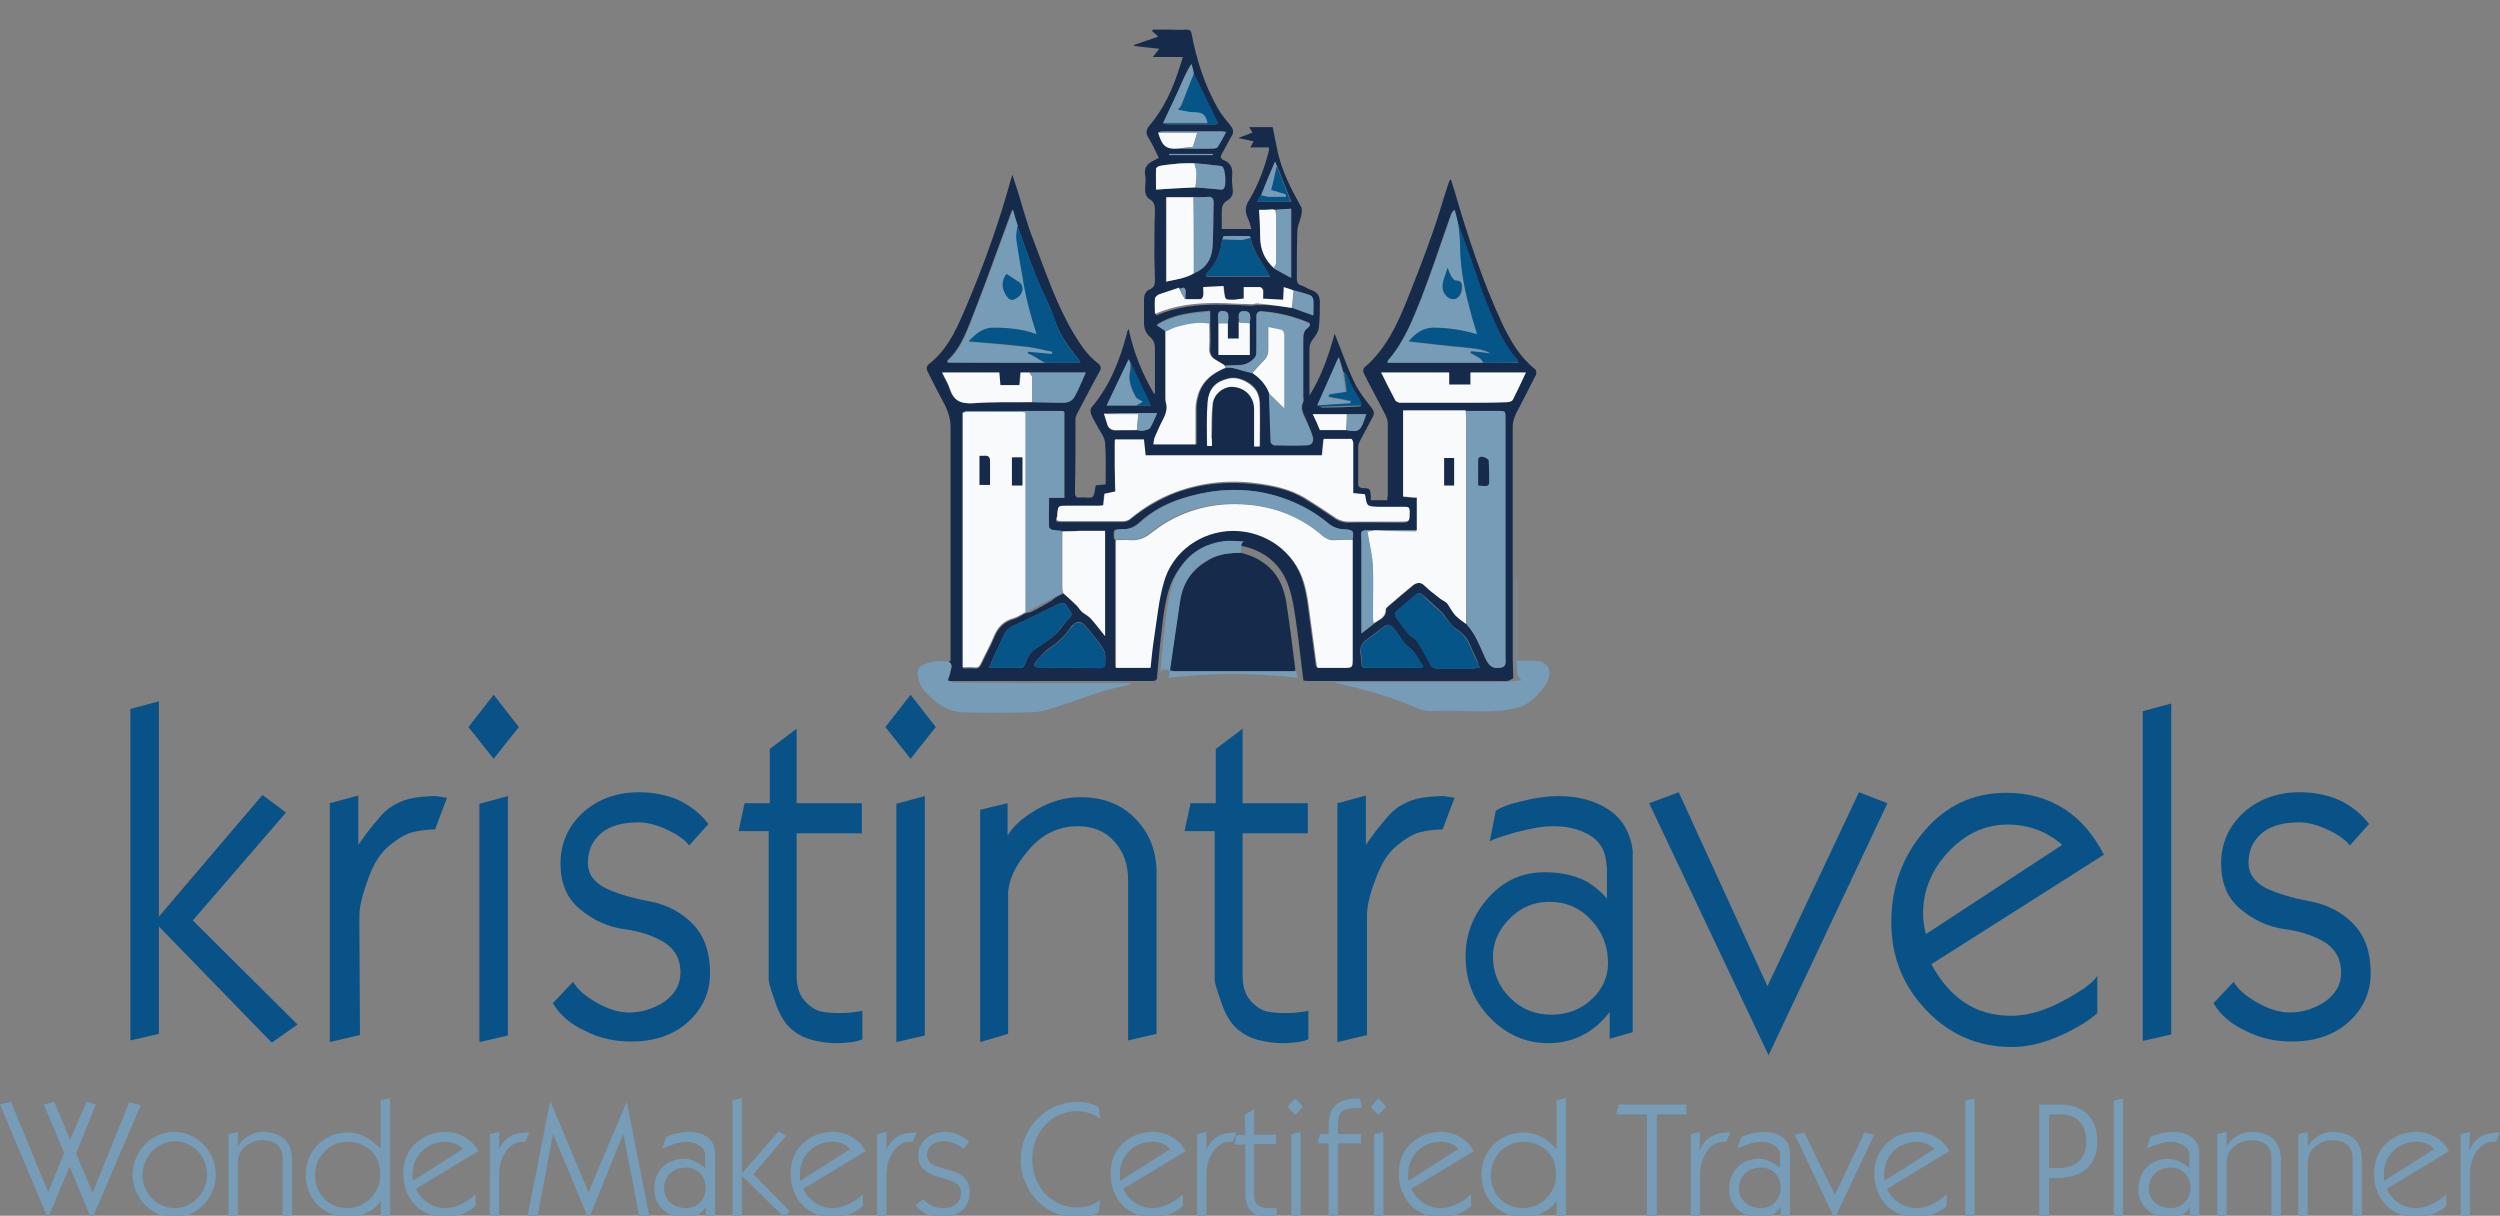 <?xml version="1.0" encoding="utf-8"?>
<!-- Generator: Adobe Illustrator 21.0.0, SVG Export Plug-In . SVG Version: 6.00 Build 0)  -->
<svg version="1.1" id="Layer_1" xmlns="http://www.w3.org/2000/svg" xmlns:xlink="http://www.w3.org/1999/xlink" x="0px" y="0px"
	 width="456.3px" height="221.9px" viewBox="0 0 456.3 221.9" style="enable-background:new 0 0 456.3 221.9;" xml:space="preserve"
	>
<rect x="0" y="0" width="456.3" height="221.9" fill="#808080" stroke="none"/>
<style type="text/css">
	.st0{fill:#769CB8;}
	.st1{fill:#095288;}
	.st2{fill:#162B4B;}
	.st3{fill:#F9FAFB;}
	.st4{fill:#065588;}
</style>
<g>
	<path class="st0" d="M0,201.6l2-0.5l6.8,16.5l2.9-7.2L8,201.6l1.9-0.5l2.9,6.9l3-6.9l1.7,0.5l-3.6,8.9l3,7.2l6.7-16.5l2.1,0.5
		l-8.9,20.8h-0.1l-4-9.6l-4,9.6h0.1L0,201.6z"/>
	<path class="st0" d="M39.4,214.4c0,4-3.2,7.8-7.6,7.8s-7.6-3.8-7.6-7.8s3.2-7.8,7.6-7.8C36.2,206.6,39.4,210.4,39.4,214.4z
		 M26,214.4c0,3.2,2.5,6.1,5.9,6.1c3.3,0,5.9-2.9,5.9-6.1c0-3.2-2.5-6.1-5.9-6.1C28.5,208.4,26,211.3,26,214.4z"/>
	<path class="st0" d="M41.7,222.1V207l1.7-0.4v2.5h0.1c0.8-1.3,2.5-2.5,4.3-2.5c2.9,0,5.5,1.1,5.5,5.2v10l-1.7,0.2v-10.6
		c0-2.2-1.4-3.3-3.8-3.3c-1.6,0-4.4,1.2-4.4,4.1v9.6L41.7,222.1z"/>
	<path class="st0" d="M69.5,200.8l1.7-0.4v21.4l-1.7,0.4v-2.8h-0.1c-1.1,1.5-3.4,2.8-5.8,2.8c-4.3,0-7.8-3.2-7.8-7.8
		c0-4.4,3.4-7.7,7.7-7.7c2.4,0,4.4,1.3,5.9,2.9h0.1V200.8z M63.4,208.4c-3.5,0-5.9,3-5.9,6c0,3.5,2.4,6.1,5.9,6.1c3.3,0,6-2.8,6-6
		C69.5,210.6,66.7,208.4,63.4,208.4z"/>
	<path class="st0" d="M75.9,217c0.6,1.4,2.5,3.5,5.3,3.5c2.2,0,4-1.1,5.6-2.5v2.1c-1.3,1.3-3.7,2.1-5.5,2.1c-4.6,0-7.7-3.5-7.7-8
		s3.3-7.6,7.8-7.6c2.7,0,5,1.7,5.9,3.5L75.9,217z M84.5,209.7c-0.7-0.7-1.8-1.3-3.2-1.3c-3.5,0-6,2.6-6,5.9c0,0.4,0,0.8,0.1,1.2
		L84.5,209.7z"/>
	<path class="st0" d="M91,210L91,210c1.1-2.5,2.8-3.3,5.6-3.3l-0.7,1.7c-0.2,0-0.4,0-0.7,0c-1.9,0-4.1,2.3-4.1,6v7.5l-1.7,0.4V207
		l1.7-0.4v3.4H91z"/>
	<path class="st0" d="M114.4,201.1L114.4,201.1l4.1,20.8l-1.8,0.2l-2.9-15h-0.1l-6.2,15.3h-0.1l-6.4-15.3h-0.1l-2.8,15l-1.8-0.2
		l4.1-20.8h0.1l6.9,16.5L114.4,201.1z"/>
	<path class="st0" d="M121.6,207.5c1.4-0.6,2.8-0.9,4.3-0.9c2.3,0,4.6,1.2,4.6,3.8v11.5l-1.7,0.4v-1.9h-0.1
		c-0.6,1.1-1.9,1.9-3.6,1.9c-3,0-5.7-2-5.7-5.2c0-3.3,2.2-5.6,5.4-5.6c1.5,0,2.9,0.8,3.9,1.7v-2.5c0-1.2-1.5-2.3-3.5-2.3
		c-1.4,0-3,0.7-4.3,1.2L121.6,207.5z M125.2,220.5c2.1,0,3.6-1.6,3.6-3.7c0-2.2-1.5-3.7-3.6-3.7c-2.3,0-4,1.5-4,3.9
		C121.2,219.2,123.2,220.5,125.2,220.5z"/>
	<path class="st0" d="M142.1,206.5l1.4,0.8l-6,7l6.7,6.8l-1.1,1l-7.7-7.5v7.2l-1.7,0.4v-21.4l1.7-0.4v13.8L142.1,206.5z"/>
	<path class="st0" d="M146.6,217c0.6,1.4,2.5,3.5,5.3,3.5c2.2,0,4-1.1,5.6-2.5v2.1c-1.3,1.3-3.7,2.1-5.5,2.1c-4.6,0-7.7-3.5-7.7-8
		s3.3-7.6,7.8-7.6c2.7,0,5,1.7,5.9,3.5L146.6,217z M155.2,209.7c-0.7-0.7-1.8-1.3-3.2-1.3c-3.5,0-6,2.6-6,5.9c0,0.4,0,0.8,0.1,1.2
		L155.2,209.7z"/>
	<path class="st0" d="M161.7,210L161.7,210c1.1-2.5,2.8-3.3,5.6-3.3l-0.7,1.7c-0.2,0-0.4,0-0.7,0c-1.9,0-4.1,2.3-4.1,6v7.5l-1.7,0.4
		V207l1.7-0.4v3.4H161.7z"/>
	<path class="st0" d="M168.5,218.9c1.1,1.1,2.1,1.6,3.7,1.6c1.7,0,3.2-0.9,3.2-2.8c0-3.7-7.8-1.6-7.8-6.8c0-2.7,2.4-4.3,4.9-4.3
		c1.8,0,3,0.7,4.4,1.7l-1,1.4c-1-0.8-2.2-1.4-3.6-1.4c-1.7,0-3.1,0.8-3.1,2.5c0,3.7,7.8,1.3,7.8,6.8c0,3.1-2.4,4.6-5.3,4.6
		c-1.8,0-3.5-0.9-4.6-2.2L168.5,218.9z"/>
	<path class="st0" d="M200.5,221.4c-1.2,0.5-2.5,0.9-3.8,0.9c-5.5,0-10.4-4.6-10.4-10.6s4.8-10.6,10.4-10.6c1.3,0,2.7,0.4,3.8,0.9
		l0.3,2.2c-0.8-0.7-2.5-1.4-4.2-1.4c-4.7,0-8.2,3.9-8.2,8.8c0,4.9,3.5,8.8,8.2,8.8c1.9,0,3.4-0.7,4.2-1.4L200.5,221.4z"/>
	<path class="st0" d="M205,217c0.6,1.4,2.5,3.5,5.3,3.5c2.2,0,4-1.1,5.6-2.5v2.1c-1.3,1.3-3.7,2.1-5.5,2.1c-4.6,0-7.7-3.5-7.7-8
		s3.3-7.6,7.8-7.6c2.7,0,5,1.7,5.9,3.5L205,217z M213.6,209.7c-0.7-0.7-1.8-1.3-3.2-1.3c-3.5,0-6,2.6-6,5.9c0,0.4,0,0.8,0.1,1.2
		L213.6,209.7z"/>
	<path class="st0" d="M220.1,210L220.1,210c1.1-2.5,2.8-3.3,5.6-3.3l-0.7,1.7c-0.2,0-0.4,0-0.7,0c-1.9,0-4.1,2.3-4.1,6v7.5l-1.7,0.4
		V207l1.7-0.4v3.4H220.1z"/>
	<path class="st0" d="M227.2,203.4l1.7-0.9v4.6h4v1.7h-4v9.2c0,1.8,0.8,2.5,2.7,2.5c0.5,0,0.9,0,1.4-0.1v1.6c-0.5,0.1-1,0.2-1.5,0.2
		c-2.7,0-4.2-1.6-4.2-4.2v-9.1h-2l0.4-1.7h1.6L227.2,203.4L227.2,203.4z"/>
	<path class="st0" d="M237.8,202l-1.4,1.5L235,202l1.4-1.5L237.8,202z M235.7,222.2V207l1.7-0.4v15.2L235.7,222.2z"/>
	<path class="st0" d="M242.5,207v-1.5c0-4.4,2.7-5,5.7-5l0.4,1.7c-4,0-4.4,0.7-4.4,3.6v1.2h4.2v1.7h-4.2v13.1l-1.7,0.4v-13.5h-2
		l0.4-1.7H242.5z M253,202l-1.4,1.5l-1.4-1.5l1.4-1.5L253,202z M250.8,222.2V207l1.7-0.4v15.2L250.8,222.2z"/>
	<path class="st0" d="M257.6,217c0.6,1.4,2.5,3.5,5.3,3.5c2.2,0,4-1.1,5.6-2.5v2.1c-1.3,1.3-3.7,2.1-5.5,2.1c-4.6,0-7.7-3.5-7.7-8
		s3.3-7.6,7.8-7.6c2.7,0,5,1.7,5.9,3.5L257.6,217z M266.2,209.7c-0.7-0.7-1.8-1.3-3.2-1.3c-3.5,0-6,2.6-6,5.9c0,0.4,0,0.8,0.1,1.2
		L266.2,209.7z"/>
	<path class="st0" d="M284.1,200.8l1.7-0.4v21.4l-1.7,0.4v-2.8H284c-1.1,1.5-3.4,2.8-5.8,2.8c-4.3,0-7.8-3.2-7.8-7.8
		c0-4.4,3.4-7.7,7.7-7.7c2.4,0,4.4,1.3,5.9,2.9h0.1L284.1,200.8L284.1,200.8z M278,208.4c-3.5,0-5.9,3-5.9,6c0,3.5,2.4,6.1,5.9,6.1
		c3.3,0,6-2.8,6-6C284.1,210.6,281.3,208.4,278,208.4z"/>
	<path class="st0" d="M302.4,221.9l-1.8,0.2v-18.7H295l0.4-1.8h12.4v1.8h-5.4V221.9z"/>
	<path class="st0" d="M310.2,210L310.2,210c1.1-2.5,2.8-3.3,5.6-3.3l-0.7,1.7c-0.2,0-0.4,0-0.7,0c-1.9,0-4.1,2.3-4.1,6v7.5l-1.7,0.4
		V207l1.7-0.4L310.2,210L310.2,210z"/>
	<path class="st0" d="M317.8,207.5c1.4-0.6,2.8-0.9,4.3-0.9c2.3,0,4.6,1.2,4.6,3.8v11.5l-1.7,0.4v-1.9h-0.1
		c-0.6,1.1-1.9,1.9-3.6,1.9c-3,0-5.7-2-5.7-5.2c0-3.3,2.2-5.6,5.4-5.6c1.5,0,2.9,0.8,3.9,1.7v-2.5c0-1.2-1.5-2.3-3.5-2.3
		c-1.4,0-3,0.7-4.3,1.2L317.8,207.5z M321.4,220.5c2.1,0,3.6-1.6,3.6-3.7c0-2.2-1.5-3.7-3.6-3.7c-2.3,0-4,1.5-4,3.9
		C317.4,219.2,319.4,220.5,321.4,220.5z"/>
	<path class="st0" d="M334.9,218.1l5.4-11.4l1.8,0.4l-7.2,15.2h-0.1l-7.2-15.2l1.7-0.4L334.9,218.1z"/>
	<path class="st0" d="M344.4,217c0.6,1.4,2.5,3.5,5.3,3.5c2.2,0,4-1.1,5.6-2.5v2.1c-1.3,1.3-3.7,2.1-5.5,2.1c-4.6,0-7.7-3.5-7.7-8
		s3.3-7.6,7.8-7.6c2.7,0,5,1.7,5.9,3.5L344.4,217z M353.1,209.7c-0.7-0.7-1.8-1.3-3.2-1.3c-3.5,0-6,2.6-6,5.9c0,0.4,0,0.8,0.1,1.2
		L353.1,209.7z"/>
	<path class="st0" d="M360.4,221.9l-1.7,0.4v-21.4l1.7-0.4V221.9z"/>
	<path class="st0" d="M374,221.9l-1.8,0.2v-20.5h3.8c4.1,0,6.8,2.4,6.8,6.7c0,4.4-2.7,6.7-7.4,6.7H374V221.9z M374,213.2h1.7
		c3.3,0,5.1-1.9,5.1-4.9s-1.8-4.9-4.5-4.9H374V213.2z"/>
	<path class="st0" d="M387.5,221.9l-1.7,0.4v-21.4l1.7-0.4V221.9z"/>
	<path class="st0" d="M392.5,207.5c1.4-0.6,2.8-0.9,4.3-0.9c2.3,0,4.6,1.2,4.6,3.8v11.5l-1.7,0.4v-1.9h-0.1
		c-0.6,1.1-1.9,1.9-3.6,1.9c-3,0-5.7-2-5.7-5.2c0-3.3,2.2-5.6,5.4-5.6c1.5,0,2.9,0.8,3.9,1.7v-2.5c0-1.2-1.5-2.3-3.5-2.3
		c-1.4,0-3,0.7-4.3,1.2L392.5,207.5z M396.2,220.5c2.1,0,3.6-1.6,3.6-3.7c0-2.2-1.5-3.7-3.6-3.7c-2.3,0-4,1.5-4,3.9
		C392.1,219.2,394.2,220.5,396.2,220.5z"/>
	<path class="st0" d="M404.7,222.1V207l1.7-0.4v2.5h0.1c0.8-1.3,2.5-2.5,4.3-2.5c2.9,0,5.5,1.1,5.5,5.2v10l-1.7,0.2v-10.6
		c0-2.2-1.4-3.3-3.8-3.3c-1.6,0-4.4,1.2-4.4,4.1v9.6L404.7,222.1z"/>
	<path class="st0" d="M419.5,222.1V207l1.7-0.4v2.5h0.1c0.8-1.3,2.5-2.5,4.3-2.5c2.9,0,5.5,1.1,5.5,5.2v10l-1.7,0.2v-10.6
		c0-2.2-1.4-3.3-3.8-3.3c-1.6,0-4.4,1.2-4.4,4.1v9.6L419.5,222.1z"/>
	<path class="st0" d="M435.6,217c0.6,1.4,2.5,3.5,5.3,3.5c2.2,0,4-1.1,5.6-2.5v2.1c-1.3,1.3-3.7,2.1-5.5,2.1c-4.6,0-7.7-3.5-7.7-8
		s3.3-7.6,7.8-7.6c2.7,0,5,1.7,5.9,3.5L435.6,217z M444.3,209.7c-0.7-0.7-1.8-1.3-3.2-1.3c-3.5,0-6,2.6-6,5.9c0,0.4,0,0.8,0.1,1.2
		L444.3,209.7z"/>
	<path class="st0" d="M450.7,210L450.7,210c1.1-2.5,2.8-3.3,5.6-3.3l-0.7,1.7c-0.2,0-0.4,0-0.7,0c-1.9,0-4.1,2.3-4.1,6v7.5l-1.7,0.4
		V207l1.7-0.4L450.7,210L450.7,210z"/>
</g>
<g>
	<path class="st1" d="M23.8,189.9v-60.5L29,128v39.3l18.9-22.2l4.3,3.2l-17,19.7l19.1,19l-4.7,3.3L29,169.1v19.6L23.8,189.9z"/>
	<path class="st1" d="M65.7,188.9l-5.5,1.3v-43.6l5.2-1.4v9c0.9-1.3,1.9-2.7,3.1-4.1c1.2-1.5,2.3-2.6,3.5-3.2
		c1.2-0.7,2.4-1.1,3.7-1.3c1.3-0.2,2.6-0.3,3.9-0.3c1.2,0.2,1.9,0.3,2,0.3l-2.2,5.8c-1.5,0-2.9,0.2-4.1,0.5s-2.6,1.1-4.2,2.4
		c-1.6,1.3-2.9,3.3-3.9,6.1s-1.6,5-1.6,6.7v2.8L65.7,188.9L65.7,188.9z"/>
	<path class="st1" d="M90.1,138.5l-4.6-5.8l4.6-5.9l4.6,5.9L90.1,138.5z M87.5,146.7l5.2-1.4V189l-5.2,1.2V146.7z"/>
	<path class="st1" d="M100.9,183.1l3.7-3.9c0.8,1.4,2.2,2.6,4.3,3.8c2.1,1.2,4.1,1.8,5.9,1.8c2.4,0,4.5-0.7,6.5-2
		c1.9-1.4,2.9-3.1,2.9-5.3c0-2.3-0.9-4.1-2.8-5.4c-1.9-1.2-4.4-2.1-7.4-2.5c-3.1-0.4-5.8-1.7-8.2-3.7c-2.4-2-3.5-4.8-3.5-8.3
		c0-3.7,1.4-6.8,4.1-9.3c2.7-2.4,6.1-3.7,10.2-3.7c2.7,0,5.1,0.5,7.2,1.4c2.1,1,4,2.4,5.5,4.4l-3.5,3.9c-0.7-0.9-2-1.9-3.9-2.8
		c-1.9-0.9-3.7-1.4-5.4-1.4c-3,0-5.3,0.7-6.8,2c-1.6,1.4-2.4,3.1-2.4,5.4c0,2,1.1,3.5,3.2,4.6c2.1,1,4.8,1.8,8,2.4
		c3.2,0.6,5.9,2,8,4.2s3.1,5.2,3.1,8.9c0,3.6-1.4,6.6-4.1,9c-2.7,2.4-6.2,3.5-10.3,3.5c-3,0-5.8-0.6-8.3-1.9
		C104.2,187,102.2,185.3,100.9,183.1z"/>
	<path class="st1" d="M157.4,184.5v5.2c-0.5,0.2-1.1,0.4-1.9,0.5c-0.8,0.1-1.7,0.2-2.8,0.2c-1.5,0-3-0.2-4.5-0.6
		c-1.5-0.4-2.8-1.1-3.9-2.1c-1.1-1-2.1-2.6-2.8-4.8c-0.8-2.2-1.2-3.6-1.2-4.1v-27.1h-5.5l1.1-5.1h4.6v-9.9l4.9-3.7v13.6h11.9v5.5
		h-11.9V178c0,2.1,0.5,3.6,1.5,4.7c1,1.1,2,1.7,2.9,1.9s2,0.3,3.1,0.3c0.9,0,1.7,0,2.4-0.1C156.2,184.7,156.9,184.6,157.4,184.5z"/>
	<path class="st1" d="M166.2,138.5l-4.6-5.8l4.6-5.9l4.6,5.9L166.2,138.5z M163.6,146.7l5.2-1.4V189l-5.2,1.2V146.7z"/>
	<path class="st1" d="M178.9,190.2v-42.4l5-1.2v5.9c1-1.7,2.8-3.3,5.4-4.8c2.6-1.5,5.3-2.2,7.9-2.2c4.2,0,7.5,1.3,10.1,4
		s3.8,5.9,3.8,9.9v29.3l-5.2,1.2v-29.3c0-2.8-0.8-5.1-2.5-7s-3.9-2.8-6.7-2.8c-3.5,0-6.6,1.5-9,4.4c-2.5,2.9-3.7,5.6-3.7,8.1
		c0,0.4,0,0.7,0,0.8v24.6L178.9,190.2z"/>
	<path class="st1" d="M238.8,184.5v5.2c-0.5,0.2-1.1,0.4-1.9,0.5c-0.8,0.1-1.7,0.2-2.8,0.2c-1.5,0-3-0.2-4.5-0.6
		c-1.5-0.4-2.8-1.1-3.9-2.1c-1.1-1-2.1-2.6-2.8-4.8c-0.8-2.2-1.2-3.6-1.2-4.1v-27.1h-5.5l1.1-5.1h4.6v-9.9l4.9-3.7v13.6h11.9v5.5
		h-11.9V178c0,2.1,0.5,3.6,1.5,4.7c1,1.1,2,1.7,2.9,1.9s2,0.3,3.1,0.3c0.9,0,1.7,0,2.4-0.1C237.7,184.7,238.3,184.6,238.8,184.5z"/>
	<path class="st1" d="M249.6,188.9l-5.5,1.3v-43.6l5.2-1.4v9c0.9-1.3,1.9-2.7,3.1-4.1c1.2-1.5,2.3-2.6,3.5-3.2
		c1.2-0.7,2.4-1.1,3.7-1.3s2.6-0.3,3.9-0.3c1.2,0.2,1.9,0.3,2,0.3l-2.2,5.8c-1.5,0-2.9,0.2-4.1,0.5s-2.6,1.1-4.2,2.4
		c-1.6,1.3-2.9,3.3-3.9,6.1c-1.1,2.8-1.6,5-1.6,6.7v2.8v19H249.6z"/>
	<path class="st1" d="M298,188.4l-4.2,1.2v-4.9c-2.9,3.8-6.7,5.7-11.2,5.7c-4.2,0-7.7-1.6-10.7-4.7c-3-3.1-4.4-6.8-4.4-11.1
		c0-4.1,1.4-7.7,4.2-10.8c2.8-3.1,6.2-4.6,10.2-4.6c2.5,0,4.6,0.4,6.4,1.1c1.8,0.7,3.5,2,5,3.7v-5.6l-0.2-1.5
		c-0.3-2.1-1.4-3.6-3.2-4.6c-1.8-1-3.9-1.5-6.4-1.5c-1.9,0-4.1,0.4-6.8,1.1c-2.7,0.8-4.3,1.3-4.8,1.7l1.1-5.6c1-0.7,2.6-1.3,4.9-1.8
		c2.3-0.6,4.5-0.9,6.6-0.9c3.5,0,6.5,0.8,9,2.4c2.5,1.6,4.1,4.2,4.5,7.6v0.7V188.4z M283.2,185.2c2.8,0,5.2-0.9,7.2-2.7
		s3.1-4.1,3.1-6.7c0-3-1-5.7-3.1-7.9c-2-2.2-4.6-3.3-7.6-3.3c-2.8,0-5.2,1-7.2,3s-3.1,4.3-3.1,7c0,2.9,1,5.4,3.1,7.5
		C277.7,184.2,280.2,185.2,283.2,185.2z"/>
	<path class="st1" d="M301,146.6l5.4-2l16.2,35.4l16.7-35.4l5.2,2l-21.7,46L301,146.6z"/>
	<path class="st1" d="M382.8,178.1v6.8c-1.4,1.3-3.6,2.7-6.7,4.1c-3.1,1.4-6.1,2.1-8.9,2.1c-6.1,0-11.3-2.2-15.6-6.7
		c-4.3-4.5-6.4-9.8-6.4-16.1c0-6.4,2-11.9,6-16.6c4-4.7,9-7,15-7c4,0,7.5,1,10.5,2.9s5.4,4.7,7.3,8.4l-31.5,20
		c1.7,3.1,3.7,5.4,6.1,7s5.2,2.4,8.5,2.4c2.9,0,6.1-0.9,9.4-2.7C379.9,180.9,382,179.4,382.8,178.1z M376.4,154.2
		c-2.9-2.5-6.2-3.7-10-3.7c-4.1,0-7.7,1.7-10.8,5c-3.1,3.3-4.6,7.1-4.6,11.3c0,1.2,0.2,2.4,0.5,3.7L376.4,154.2z"/>
	<path class="st1" d="M391.1,190v-60.2l5.2-1.4v60.4L391.1,190z"/>
	<path class="st1" d="M404,183.1l3.7-3.9c0.8,1.4,2.2,2.6,4.3,3.8c2.1,1.2,4.1,1.8,5.9,1.8c2.4,0,4.5-0.7,6.5-2
		c1.9-1.4,2.9-3.1,2.9-5.3c0-2.3-0.9-4.1-2.8-5.4c-1.9-1.2-4.4-2.1-7.4-2.5c-3.1-0.4-5.8-1.7-8.2-3.7c-2.4-2-3.5-4.8-3.5-8.3
		c0-3.7,1.4-6.8,4.1-9.3c2.7-2.4,6.1-3.7,10.2-3.7c2.7,0,5.1,0.5,7.2,1.4c2.1,1,4,2.4,5.5,4.4l-3.5,3.9c-0.7-0.9-2-1.9-3.9-2.8
		c-1.9-0.9-3.7-1.4-5.4-1.4c-3,0-5.3,0.7-6.8,2c-1.6,1.4-2.4,3.1-2.4,5.4c0,2,1.1,3.5,3.2,4.6c2.1,1,4.8,1.8,8,2.4
		c3.2,0.6,5.9,2,8,4.2s3.1,5.2,3.1,8.9c0,3.6-1.4,6.6-4.1,9s-6.2,3.5-10.3,3.5c-3,0-5.8-0.6-8.3-1.9
		C407.3,187,405.3,185.3,404,183.1z"/>
</g>
<g>
	<path class="st2" d="M173.2,120.8c0.1-0.1,0.3-0.2,0.3-0.3c0-0.5,0-1,0-1.6c0-13.6,0-27.3,0-40.9c0-1.5-0.4-2.7-1-4
		c-1.1-2-2.1-4-3.1-6c-0.3-0.5-0.4-1.1,0.1-1.5c4-3.1,5.6-7.7,7.5-12.1c2.9-7,5.4-14,7.4-21.3c0.1-0.3,0.2-0.6,0.4-1.2
		c0.3,1.1,0.6,1.9,0.9,2.8c0.9,2.9,1.7,6,2.8,8.8c2.3,6,4.3,12.1,7.6,17.6c1.2,1.9,2.4,3.8,4.3,5.2c0.5,0.4,0.7,0.9,0.3,1.5
		c-1.4,2.5-2.7,5.1-4.1,7.7c-0.1,0.3-0.3,0.6-0.3,0.9c0,4.5,0,9-0.1,13.4c0,0.8,0.2,1.1,1,1c0.7-0.1,1.7,0.2,2.2-0.1
		c0.4-0.3,0.4-1.3,0.6-2.1c0.5-0.1,1.1-0.1,1.8-0.2c0-2.5,0.1-5.1-0.1-7.6c-0.1-1-0.8-1.9-1.3-2.8c-0.4-0.8-0.9-1.5-1.2-2.3
		c-0.2-0.4-0.2-1.1,0-1.3c3.4-4,5.2-8.7,6.5-13.6c0-0.2,0.1-0.4,0.3-0.8c0.9,4.4,2.5,8.2,4.7,12c0.1-0.3,0.1-0.5,0.1-0.7
		c0-2.6,0-5.2,0-7.7c0-0.8-0.2-1.5-0.9-2.1c-0.8-0.7-1.1-1.6-1.1-2.6c0-1.4,0-2.8,0-4.2c0-0.9,0.3-1.6,1.1-1.9
		c0.8-0.4,0.9-0.9,0.9-1.7c0-1.3-0.1-2.7-0.1-4c0-2.9,0-5.9,0.1-8.8c0-0.8-0.2-1.5-0.9-1.9s-0.9-1.1-0.9-1.8c0-0.9,0.2-1.8,0-2.7
		c-0.2-1.4,0.5-2.1,1.6-2.6c0.3-0.2,0.6-0.3,0.9-0.5c-0.6-1.2-1.1-2.4-1.8-3.5c-0.6-0.9-0.6-1.6,0.2-2.5c2.6-3.1,4.2-6.7,5.4-10.5
		c0.2-0.6,0.4-1.2,0.6-1.9c-1.8,0-3.5,0-5.5,0c0.4-0.5,0.7-0.9,1.2-1.5c-1.6-0.2-3.1-0.3-4.6-0.5c0-0.1,0-0.2,0-0.2
		c1.4-0.5,2.9-1,4.4-1.5c-0.4-0.4-0.7-0.7-1.1-1c0-0.1,0.1-0.2,0.1-0.3c1,0,1.9,0,2.9,0c1.1,0,2.2,0.1,3.2,0c0.7,0,0.9,0.2,1,0.8
		c0.9,4.8,2.4,9.4,4.8,13.6c0.6,1.1,1.4,2,2.2,3c0.6,0.7,0.8,1.4,0.2,2.2c-0.6,1-1.1,2.1-1.7,3.1c-0.3,0.5-0.2,0.9,0.3,1.1
		c1.3,0.5,1.7,1.4,1.6,2.8c-0.1,0.9,0,1.8,0.1,2.6c0.1,0.9-0.2,1.5-1,2c-0.7,0.4-1,1-1,1.9c0,1.1,0,2.1,0,3.3c1.8,0,3.5,0,5.4,0
		c-0.2-0.8-0.4-1.5-0.7-2.1c-0.5-1.1-0.4-2.2,0.3-3.2c1.7-2.8,2.8-5.9,3.6-9c0-0.2,0-0.4,0-0.6c-1.1,0-2.2,0-3.4,0
		c0.2-0.4,0.4-0.7,0.6-1.1c-0.9-0.2-1.7-0.4-2.8-0.6c1-0.4,1.8-0.7,2.6-1c-0.2-0.3-0.3-0.5-0.6-1c1.5,0,2.9,0,4.3,0
		c0.3,1.5,0.6,3,0.9,4.5c0.8,3.6,2.5,6.9,4.3,10.1c0.2,0.4,0.1,1.1,0,1.6c-0.2,0.8-0.6,1.7-0.7,2.5c-0.1,3-0.1,5.9-0.1,8.9
		c0,0.6,0.1,1.1,0.8,1.3s1.3,0.7,2,0.9c1,0.4,1.4,1.1,1.4,2.1c0,1.6,0,3.2-0.2,4.8c-0.1,0.6-0.5,1.3-0.9,1.8
		c-0.5,0.6-0.8,1.2-0.8,1.9c0,2.8,0,5.7,0,8.6c2.2-3.5,3.5-7.3,4.6-11.3c0.3,0.8,0.6,1.5,0.9,2.3c0.9,2.3,1.7,4.6,2.8,6.8
		c0.8,1.6,2,3.1,3.1,4.5c0.4,0.6,0.5,1,0.1,1.7c-0.8,1.5-1.6,3-2.4,4.5c-0.1,0.3-0.2,0.6-0.2,0.9c0,2.2,0,4.3,0,6.5
		c0,0.5,0,0.9,0.8,1c1.4,0,1.4,0.1,1.5,1.5c0,0.2,0,0.4,0,0.7c0.5,0,1,0,1.5,0s1,0,1.5,0c0-0.4,0.1-0.7,0.1-1c0-4.3,0-8.7,0-13
		c0-0.5-0.2-1.1-0.4-1.5c-1.3-2.6-2.7-5.1-4-7.7c-0.1-0.2-0.1-0.8,0.1-1c3.9-3.3,6-7.8,7.8-12.3c1.6-4,3.2-8.1,4.6-12.1
		c1.1-3,1.9-6,2.9-9c0.1-0.3,0.2-0.7,0.5-1c0.2,0.7,0.5,1.5,0.7,2.2c2.4,8.3,5.1,16.4,8.7,24.2c1.5,3.1,3.2,6.1,6,8.3
		c0.2,0.2,0.3,0.8,0.1,1.1c-1.2,2.4-2.4,4.7-3.6,7c-0.3,0.7-0.6,1.5-0.6,2.3c0,9.2,0,18.3,0,27.5c0,0.3,0,0.7,0,1c0,4.5,0,9,0,13.5
		c0,1.3,0.1,2.7,0.1,4c-0.4,0.2-0.8,0.5-1.2,0.5c-6.2,0-12.4,0-18.5,0c-5.7,0-11.4,0-17.2,0c-0.5,0-0.9,0-1.4-0.1
		c-0.4-3-0.7-6-1.1-8.9c-0.4-2.8-0.7-5.7-1.6-8.3c-1.4-4.1-4.5-6.6-8.8-7.4c-1.3,0-2.7-0.3-3.9,0c-5.1,0.8-8.2,4.1-9.4,8.9
		c-0.8,3.1-1,6.3-1.4,9.5c-0.2,1.8-0.3,3.6-0.5,5.4c0.1,0.9-0.5,0.9-1.2,0.9c-10.9,0-21.7,0-32.6,0c-1.3,0-2.6,0-3.9,0
		c-0.5,0-0.7-0.1-0.7-0.7C173.6,122.2,174.1,121.4,173.2,120.8z M230.2,35.6c-0.2,0.3-0.4,0.7-0.7,1.2c2.2,0,4.2,0,6.2,0
		c-0.9-2.3-1.8-4.4-2.6-6.5c-0.1-0.2-0.2-0.4-0.3-0.8C231.8,31.6,231,33.6,230.2,35.6z M245.9,75.6c-2.1,0-4.1,0-6.2,0
		c0.5,1,0.9,1.9,1.3,2.9c1.6,0,3.2,0,4.8,0c2.5,0.4,2.6,0.1,3.6-2.9C248.1,75.6,247,75.6,245.9,75.6z M207.5,78.5
		c0.4,0,0.8,0.2,1.2,0.1s1-0.2,1.2-0.5c0.5-0.8,0.8-1.7,1.3-2.7c-1.3,0-2.4,0-3.5,0c-2.1,0-4.1,0.1-6.2,0.2c0.2,0.6,0.4,1.3,0.6,1.9
		c0.3,0.8,0.8,1.1,1.6,1.1C204.9,78.5,206.2,78.6,207.5,78.5z M211.4,24.2c0.7,2.5,1.5,3.1,3.7,2.9c2.1,0,4.2,0,6.3,0
		c0.3,0,0.6-0.1,0.7-0.3c0.5-0.8,1-1.7,1.5-2.7c-0.3,0-0.5-0.1-0.6-0.1c-3.7,0-7.4,0-11.1,0C211.8,24,211.6,24.1,211.4,24.2z
		 M245.2,67.9c-0.2-0.8-0.5-1.7-0.8-2.7c-0.3,0.8-0.6,1.3-0.8,1.8c-1,2.3-2.1,4.7-3.1,7c0.3,0.1,0.6,0.4,0.8,0.4
		c2.3,0,4.6-0.1,6.8-0.2c0.1,0,0.2-0.1,0.3-0.1c-0.1-0.3-0.2-0.7-0.4-1c-0.6-1.1-1.3-2.1-1.8-3.2C246,69.1,245.9,68.4,245.2,67.9z
		 M207.4,74c0.9,0,1.7,0,2.6,0c-1.3-2.7-2.5-5.3-3.7-7.8c-0.1-0.2-0.2-0.4-0.3-0.6c-1.4,2.9-2.7,5.7-4,8.4
		C203.8,74,205.6,74,207.4,74z M232.4,38.3c-0.8,0-1.7,0-2.5,0.1c0.1,1.6,0.3,3.2,0.2,4.9c0,2.3,0.8,4.2,2.5,5.7
		c1,0.6,2,1.1,3.1,1.7c0-4.3,0-8.4,0-12.6c-1,0.1-2,0.1-2.9,0.2C232.6,38.3,232.5,38.3,232.4,38.3z M212.3,22.5
		c0.3,0.1,0.6,0.2,0.9,0.2c2.8,0,5.7,0,8.5,0c0.2,0,0.4-0.1,0.6-0.1c-1.5-3.1-3-6.1-4.5-9.2c-0.1-0.6-0.2-1.1-0.4-1.7
		c-0.7,1.1-1.2,2.2-1.7,3.3C214.7,17.5,213.5,20,212.3,22.5z M226.1,58.8c0,1,0,2,0,3c-0.7,0-1.3,0-2,0c0-1,0-1.9,0-2.8
		c0-0.4,0.1-0.8,0.1-1.1c0-0.6,0-1-0.8-1.1c-0.7-0.1-1.1,0.1-1.1,0.9c0,0.4,0,0.9,0.1,1.3c0,1.9,0,3.8,0,5.8c1.9,0,3.8,0,5.7,0
		c0-2,0-3.9,0-5.8c0-0.3,0.1-0.6,0.1-0.9c0-0.8-0.1-1.3-1.1-1.3s-1.1,0.5-1,1.2C226.1,58.2,226.1,58.5,226.1,58.8z M218,29.8
		c-0.4,0-0.9,0-1.3,0c-0.7,0-1.3,0.1-2,0.1c-1,0.1-2.1,0.3-3.1,0.4c-0.2,0-0.6,0.3-0.6,0.5c-0.1,1.3,0,2.5,0,3.8
		c2.5-0.1,4.9-0.3,7.2-0.4c1.5,0.1,3,0.3,4.5,0.4c0.1,0,0.3-0.1,0.4-0.1c0.6-0.4,0.5-3.7-0.2-4.1c-0.1,0-0.1-0.1-0.2-0.1
		C221.3,30.1,219.6,29.9,218,29.8z M228.3,43.4c-0.1-0.1-0.2-0.3-0.3-0.3c-1.5,0-3.1-0.1-4.6,0c-0.1,0-0.2,0.4-0.3,0.6
		c-0.3,2.4-1.1,4.5-2.8,6.2c-0.1,0.1-0.1,0.3-0.1,0.6c3.8,0,7.5,0,11.6,0C230.5,48,228.6,46,228.3,43.4z M235.9,56.2
		c1.2,0.4,2.4,0.9,3.8,1.4c0-1.1,0-2,0-2.8c0-0.3-0.3-0.7-0.5-0.8c-1-0.4-2-0.6-3-0.9c-0.6-0.2-1.2-0.4-1.8-0.6
		c0,0.8-0.1,1.5-0.1,2.3c-1.3-0.1-2.4-0.1-3.7-0.2c0-0.6,0-1.1,0-1.6c0-0.2-0.3-0.5-0.5-0.5c-1-0.1-1.9,0-3,0c0,0.7,0,1.4,0,2.1
		c-0.4,0.1-0.7,0.1-1,0.1s-0.6,0.1-1,0.1c-1.4,0-1.4,0-1.6-1.4c0-0.3-0.1-0.6-0.1-1.1c-1.3,0.1-2.5,0.1-3.7,0.2c0,0.7,0.1,1.1,0,1.6
		c0,0.2-0.3,0.6-0.5,0.6c-0.9,0.1-1.9,0-2.8,0c0-0.4,0-0.9,0-1.3c0-0.8-0.3-1-1-0.6c-1.2,0.4-2.4,0.7-3.6,1.2
		c-0.3,0.1-0.8,0.5-0.8,0.8c-0.1,0.9,0,1.8,0,2.8c3.7-1.6,7.4-2,11.2-2c2.1,0,4.2,0.1,6.2,0.2c0.5,0,1-0.2,1.5-0.1
		C231.8,55.6,233.8,55.9,235.9,56.2z M187.8,68c-0.5,0-1.1,0-1.6,0c-0.1,0.8-0.1,1.6-0.2,2.3c-1.2,0-2.3,0-3.5,0
		c-0.1-0.8-0.1-1.5-0.2-2.3c-3.5,0-6.9,0-10.4,0c0.5,1.1,1.1,2,1.4,3c0.7,2.1,1.9,2.7,4.1,2.6c3.6-0.2,7.3-0.1,10.9-0.2
		c1.8,0,3.5,0.1,5.3,0.1c0.9,0,1.9-0.2,2.3-1c0.8-1.4,1.4-3,2.1-4.5C194.6,68,191.2,68,187.8,68z M217.8,36c-1.6,0-3.3,0-5,0
		c0,5.2,0,10.2,0,15.4c1.8-0.4,3.5-0.6,5-1.5c2.2-0.9,3.3-2.6,3.5-4.9c0.2-2.7,0.1-5.4,0.2-8.1c0-0.7-0.3-1-0.9-1
		C219.7,36,218.8,36,217.8,36z M267,73.5L267,73.5L267,73.5c0.3,0,0.4,0,0.6,0c0.3,0,0.7,0,1,0c2.2,0,4.3-0.1,6.5-0.1
		c0.3,0,0.9-0.2,1-0.4c0.8-1.6,1.6-3.2,2.4-5c-3.4,0-6.7,0-10.1,0c0,0.7,0,1.4,0,2.2c-1.3,0-2.5,0-3.9,0c0-0.7,0-1.4,0-2.2
		c-4.2,0-8.2,0-12.4,0c0.9,1.8,1.7,3.5,2.6,5.1c0.1,0.2,0.5,0.3,0.7,0.4c0.2,0,0.5,0,0.7,0c0.2,0,0.5,0,0.7,0s0.4,0,0.7,0
		C260.6,73.5,263.8,73.5,267,73.5z M228.6,68.1c1.4,0.9,2.5,2.2,3.1,3.7c0.1,2.9,0.2,5.9,0.3,8.8c0,0.2,0.4,0.6,0.7,0.6
		c1.9,0,3.8,0.1,5.7,0c1.1,0,1.5-0.6,1.2-1.6s-0.8-2-1.2-3c-0.5-1.1-1.1-2.1-0.5-3.3c0.1-0.2,0-0.6,0-0.9c0-3.5,0-7.1,0-10.6
		c0-0.7,0.1-1.4,0.7-1.9c0.7-0.6,0.7-0.9-0.1-1.2c-2.6-1-5.3-1.7-8.1-1.9c-0.8-0.1-1,0.2-1,1c0.1,2,0.1,4.1,0,6.1
		c0,0.4-0.1,1-0.3,1.3c-0.8,0.9-1.7,1.4-2.9,1.4c-0.9,0-1.8,0.1-2.6,0.1c-0.5-0.3-1-0.6-1.5-0.9c-0.9-0.5-1.3-1.2-1.2-2.3
		c0.1-1.5,0-3,0-4.5c0-0.7,0-1.5,0-2.3c-3.4,0.3-6.7,0.6-9.7,2.5c0.6,0.4,1.2,0.8,1.7,1.1c0,4,0,8,0,12.1c0,0.4,0,0.7,0.1,1.1
		c0.3,1,0,1.9-0.4,2.8c-0.5,1.1-1.1,2.2-1.6,3.4c-0.2,0.4-0.2,0.9-0.3,1.4c2.6,0,5.1,0,7.7,0c0-2.2,0-4.3,0-6.4
		c0-0.7,0.1-1.5,0.3-2.2c0.6-2.8,2.6-4.4,5.2-5.4c0.4,0,0.8,0,1.2,0C226.1,67.5,227.4,67.8,228.6,68.1z M190.7,66.2
		c2.1,0,4.3,0,6.5,0c-0.2-0.3-0.3-0.6-0.5-0.8c-1.5-1.9-3-3.9-3.9-6.2c-0.4-1.1-0.8-2.1-1.2-3.2c-1-2.2-2.1-4.3-2.9-6.6
		c-1.1-2.7-2-5.4-3-8.2c-0.3-0.9-0.5-1.8-0.9-3c-0.2,0.4-0.2,0.6-0.3,0.7c-2.2,5.9-4.3,11.9-6.6,17.8c-1.3,3.2-2.3,6.6-5,9.1
		c0,0,0,0.1,0,0.3C178.9,66.2,184.8,66.2,190.7,66.2z M266.2,41.1c-0.3-0.9-0.5-1.9-0.8-2.8c-0.4,0.4-0.6,0.8-0.7,1.2
		c-1.8,5-3.4,10-5.3,14.9c-1.6,4-3.2,8.1-6.1,11.4c0,0.1,0,0.2-0.1,0.4c5.9,0,11.7,0,17.5,0c2.1,0,4.1,0,6.4,0
		c-0.3-0.4-0.4-0.6-0.5-0.8c-2.7-3-4-6.8-5.5-10.4c-0.7-1.7-1.2-3.4-1.8-5.1C268.3,46.9,267.2,44,266.2,41.1z M194.1,108.3
		c0.8,0.7,1.5,1.4,2.3,2.1c0.4,0.4,0.7,0.9,1.1,1.3c0.5,0.4,1.1,0.8,1.6,1.2c0.9,1,1.7,2.1,2.6,3.2c0-6.5,0-12.8,0-19.2
		c-1.6,0-3.2,0-4.8,0c-1,0-2,0-3,0.1c-0.6,0-1.2,0-1.7-0.2c-0.3-0.1-0.7-0.4-0.7-0.6c-0.1-1.7,0-3.4,0-5.3c1,0,1.9,0,2.8,0
		c0-5.3,0-10.5,0-15.7c-0.1,0-0.2-0.1-0.3-0.1c-5.9,0-11.7,0-17.6,0c-0.2,0-0.4,0.3-0.6,0.4c0,15.5,0,31,0,46.5c0.8,0,1.5,0,2.1,0
		c0.6,0.1,0.9-0.1,1.2-0.7c0.8-1.7,1.7-3.3,2.4-5s1.8-2.8,3.6-3.3c0.8-0.2,1.5-0.8,2.2-1.1c0.4-0.1,0.8-0.1,1.1-0.3
		c1.2-0.6,2.4-1.3,3.6-2C192.6,109,193.4,108.7,194.1,108.3z M203.5,89.9c-0.6,0.1-1.3,0.3-2,0.4c-0.1,0.7-0.1,1.3-0.2,2.1
		c-0.4,0-0.7,0-1.1,0.1c-1.9,0-3.7,0-5.6,0c-1.5,0-1.5,0-1.7,1.6c0,0.1,0,0.2,0,0.3c-0.4,0.8,0,0.9,0.7,0.9c3.8,0,7.6,0,11.4,0
		c0.4,0,1-0.2,1.3-0.5c2.5-2,5.2-3.6,8.2-4.8c5.1-1.9,10.3-2.2,15.6-1.5c2.8,0.4,5.5,1,7.9,2.5c1.9,1.1,3.6,2.3,5.4,3.5
		c0.8,0.6,1.7,0.9,2.7,0.9c3.1-0.1,6.1,0,9.2,0c2,0,1.9,0,1.9-1.9c0-0.6-0.2-0.8-0.8-0.8c-1.7,0-3.3,0-5,0c-2,0-2,0-2.3-2
		c0-0.1-0.1-0.2-0.1-0.3c-0.7-0.1-1.4-0.1-2.1-0.2c0-0.4,0-0.6,0-0.9c0-2.7,0-5.5,0-8.2c0-0.3-0.3-0.8-0.4-0.8c-1.6-0.1-3.3,0-5,0
		c-0.1,1.1-0.2,2.1-0.3,3c-10.8,0-21.5,0-32.2,0c-0.1-1-0.2-1.9-0.3-2.9c-1.7,0-3.4,0-5.3,0c0,1.7,0,3.3,0,4.9
		C203.5,86.7,203.5,88.3,203.5,89.9z M250.8,113.8c1-0.7,2.3-1,2.2-2.6c0-0.2,0.3-0.4,0.5-0.6c1.5-1.3,3-2.5,4.5-3.8
		c0.7-0.5,1.4-0.6,2.1,0.1c0.9,0.8,1.9,1.6,2.9,2.4c0.4,0.3,0.9,0.4,1.2,0.8c0.6,0.7,0.9,1.5,1.5,2.2c0.6,0.6,1.3,1.1,2,1.6
		c1.6,1.8,2.4,4,3.3,6.1c0.2,0.4,0.4,0.8,0.7,1.2c0.7,0.8,1.6,0.8,2.4,0.6c0.8-0.2,0.6-1,0.6-1.7c0-6.9,0-13.8,0-20.8
		c0-7.6,0-15.3,0-22.9c0-1.4,0-1.4-1.4-1.4c-1.9,0-3.9,0-5.8,0c-3.8,0-7.6,0-11.4,0c0,5.3,0,10.5,0,15.7c0.9,0.1,1.7,0.1,2.5,0.2
		c0,2,0,3.9,0,5.9c-2.4,0-4.8,0-7.2,0c-0.2,0-0.4,0-0.6,0c-2.9-0.1-2.3,0-2.3,2.1c0,4.9,0,9.7,0,14.6c0,0.6,0,1.3,0,2.1
		C249.4,114.9,250.1,114.4,250.8,113.8z M203.5,98.5c0,7.8,0,15.5,0,23.3c2.2,0,4.2,0,6.3,0c0.2-2,0.4-3.9,0.7-5.8
		c0.5-3.2,0.8-6.5,1.7-9.7c1.6-5.6,6.9-9.5,12.7-9.5c6,0,11.3,3.8,12.9,9.4c0.8,2.6,1,5.5,1.4,8.2c0.3,2.2,0.6,4.5,0.9,6.7
		c0,0.2,0.1,0.5,0.2,0.7c0.2,0,0.3,0,0.4,0c1.5,0,3.1,0,4.6,0c1.3,0,1.4-0.1,1.4-1.5c0-7.3,0-14.6,0-21.9c0.2-1.7,0.2-1.7-1.5-1.8
		c-1.2,0-2.2-0.5-3.2-1.3c-1.1-1-2.4-1.8-3.7-2.5c-5.6-3-11.5-4-17.7-3c-4.7,0.8-9.1,2.3-12.7,5.6c-1,0.9-1.9,1.2-3.1,1.2
		c-1.6,0-1.6,0-1.5,1.7C203.5,98.4,203.5,98.5,203.5,98.5z M270.1,121.9c-0.2-0.4-0.3-0.7-0.4-1.1c-0.4-1-0.9-1.9-1.3-2.9
		c-0.5-1.4-1.4-2.3-2.6-3.1c-0.7-0.5-1.2-1.1-1.7-1.8c-0.3-0.3-0.4-0.7-0.7-1c-1.2-1.2-2.5-2.3-3.7-3.4c-0.4-0.4-0.7-0.5-1.2-0.1
		c-1.1,1-2.3,1.9-3.4,2.9c-0.5,0.4-0.6,1-0.1,1.5c0.8,0.9,1.5,2,2.2,2.9c0.4,0.4,1.1,0.7,1.4,1.1c0.8,1.3,1.6,2.6,2.3,4
		c0.3,0.7,0.6,1.1,1.4,1.1c2.3,0,4.5,0,6.8,0C269.3,121.9,269.6,121.9,270.1,121.9z M180.5,121.9c2.1,0,4,0,5.9,0
		c0.3,0,0.6-0.4,0.7-0.7c0.4-1.4,1.2-2.5,2.5-3.2c1-0.6,2.1-1.4,3-2.2c0.8-0.7,1.3-1.6,2-2.4c1.2-1.2,1.3-1.2,0.2-2.6
		c0-0.1-0.1-0.1-0.1-0.2c-0.4-0.7-0.9-0.6-1.6-0.3c-2.7,1.3-5.3,2.7-8.1,3.9c-0.8,0.4-1.3,0.8-1.7,1.6c-0.7,1.5-1.4,3-2.1,4.5
		C181,120.8,180.8,121.3,180.5,121.9z M195.3,121.9c1.8,0,3.7,0,5.5,0c0.3,0,0.9-0.2,0.9-0.3c0-1,0.2-2.3-0.3-3.1
		c-0.9-1.6-2.2-2.9-3.4-4.4c-0.6-0.7-1.4-0.8-2.1-0.1c-0.3,0.2-0.5,0.5-0.7,0.8c-1,1.5-2.3,2.6-3.8,3.6c-0.9,0.6-1.6,1.5-2.3,2.3
		c-0.6,0.8-0.3,1.1,0.7,1.1C191.6,121.9,193.5,121.9,195.3,121.9z M259.5,121.9c0.1-0.1,0.2-0.2,0.2-0.3c-0.8-1.1-1.4-2.6-2.5-3.4
		c-1.4-1-1.9-2.5-3-3.7c-0.5-0.5-0.9-0.6-1.5-0.2c-1.1,0.8-2.1,1.6-3.2,2.4c-0.9,0.6-1.3,1.4-1.2,2.5c0.1,0.6,0.2,1.2,0.2,1.8
		c0,0.8,0.3,0.9,1,0.9c2.7,0,5.5,0,8.2,0C258.4,121.9,259,121.9,259.5,121.9z M221.2,81.4c0-0.6,0-1.1,0-1.7c0.1-2,0-4,0.2-6
		c0.2-1.8,1.8-3.2,3.4-3.2c2.4-0.1,4.1,1.6,4.2,4.1c0,2.2,0,4.5,0,6.8c0.4,0,0.7,0,1,0c0-2.5,0-5,0-7.5c0-0.7-0.1-1.5-0.4-2.2
		c-0.8-1.8-3.4-3.1-5.2-2.7c-2.5,0.5-3.7,1.7-3.9,4.4c-0.2,2.6-0.1,5.2-0.1,7.8c0,0.1,0.1,0.1,0.1,0.1
		C220.6,81.4,220.8,81.4,221.2,81.4z M213.4,28.1c0,0.1,0,0.1,0,0.2c2.7,0,5.4,0,8,0c0-0.1,0-0.1,0-0.2
		C218.8,28.1,216.1,28.1,213.4,28.1z"/>
	<path class="st2" d="M226.5,100.9c2,0.5,3.7,1.3,5.2,2.7c1.9,1.8,2.7,4,3.1,6.5c0.6,3.9,1.1,7.9,1.6,11.9c0,0.2,0,0.4,0,0.6
		c-0.1,0-0.2,0.1-0.4,0.1c-7.2,0-14.4,0-21.7,0c-0.2,0-0.5-0.1-0.8-0.1c0-0.4,0-0.8,0.1-1.1c0.6-3.9,1.1-7.7,1.7-11.6
		c0.5-3.3,2.1-5.8,5-7.5C222.3,101.1,224.4,100.9,226.5,100.9z"/>
	<path class="st0" d="M276.9,123.1c-0.1-1.3-0.1-2.7-0.1-4c0-4.5,0-9,0-13.5c0.1,0.3,0.1,0.7,0.1,1c0,4.3,0,8.7,0,13
		c0,0.3,0,0.6,0,1c1.1,0,2.1,0,3.2,0c1.7,0,2.8,1,2.7,2.4c-0.1,2.2-3.2,5.3-5.3,6c-5.4,1.6-10.9,0.4-16.4,0.8
		c-0.7,0-1.6-0.2-2.3-0.5c-4.8-2.1-9.8-3.5-14.8-4.6c-0.1,0-0.2-0.1-0.3-0.2c0.4,0,0.7,0,1.1,0c9.8,0,19.5,0,29.3,0
		c1.1,0,2.2-0.2,3.6-0.3C277.3,123.7,277.1,123.4,276.9,123.1z"/>
	<path class="st0" d="M173.2,120.8c0.8,0.6,0.3,1.4,0.2,2.2c-0.1,0.4-0.3,0.8-0.4,1.2c0.4,0.1,0.8,0.4,1.2,0.4
		c5.6,0,11.2,0.1,16.8,0.1c4.8,0,9.7,0,14.5,0c0.3,0,0.7,0,1,0.2c-1.7,0.4-3.4,0.7-5,1.2c-3.2,1-6.3,2.2-9.5,3.2
		c-1.2,0.4-2.5,0.7-3.8,0.7c-4.2,0.1-8.4,0.1-12.5,0c-1.9,0-3.6-0.9-5.1-2.1c-0.6-0.5-1.1-1.1-1.7-1.6c-0.9-0.9-1.2-2-1.4-3.1
		c-0.2-1.4,0.8-2,2.4-2.3C171.1,120.5,172.2,120.7,173.2,120.8z"/>
	<path class="st0" d="M226.5,100.9c-2.1,0-4.2,0.2-6.1,1.3c-2.9,1.7-4.5,4.2-5,7.5c-0.6,3.9-1.1,7.7-1.7,11.6
		c-0.1,0.4-0.1,0.7-0.1,1.1c0.3,0,0.5,0.1,0.8,0.1c7.2,0,14.4,0,21.7,0c0.1,0,0.2,0,0.4-0.1c0.1,0.4,0.2,0.8,0.4,1.3
		c-7.9-0.9-15.7-0.9-23.6,0c0.1-0.5,0.1-0.8,0.2-1.2c-0.6-0.3-1.1-0.6-1.7,0.1c0.2-1.8,0.3-3.6,0.5-5.4c0.4-3.2,0.6-6.4,1.4-9.5
		c1.2-4.8,4.3-8.1,9.4-8.9c1.3-0.2,2.6,0,3.9,0C226.3,99.4,226.6,100.2,226.5,100.9z"/>
	<path class="st3" d="M246.9,98.5c0,7.3,0,14.6,0,21.9c0,1.4-0.1,1.5-1.4,1.5c-1.5,0-3.1,0-4.6,0c-0.1,0-0.2,0-0.4,0
		c-0.1-0.2-0.2-0.4-0.2-0.7c-0.3-2.2-0.6-4.5-0.9-6.7c-0.4-2.7-0.6-5.6-1.4-8.2c-1.7-5.6-7-9.4-12.9-9.4c-5.8,0-11.2,3.8-12.7,9.5
		c-0.9,3.1-1.2,6.5-1.7,9.7c-0.3,1.9-0.5,3.8-0.7,5.8c-2.1,0-4.2,0-6.3,0c0-7.8,0-15.5,0-23.3c0.9,0,1.8-0.1,2.6,0
		c1.5,0.1,2.7-0.4,3.8-1.3c0.9-0.7,1.9-1.4,2.9-2c4.5-2.6,9.3-3.6,14.5-3.2c5.4,0.4,10.1,2.3,14.2,5.9c0.4,0.3,1,0.6,1.5,0.6
		C244.3,98.6,245.6,98.5,246.9,98.5z"/>
	<path class="st3" d="M187.2,111.7c-0.7,0.4-1.5,0.9-2.2,1.1c-1.8,0.5-2.9,1.6-3.6,3.3c-0.7,1.7-1.6,3.3-2.4,5
		c-0.3,0.6-0.6,0.8-1.2,0.7c-0.6-0.1-1.3,0-2.1,0c0-15.5,0-31,0-46.5c0.3-0.1,0.6-0.2,0.9-0.2c3.2,0,6.5,0,9.7,0
		c0.2,0,0.5,0.1,0.9,0.1c0,4.1,0,8.1,0,12.1C187.2,95.5,187.2,103.6,187.2,111.7z M184.7,83.5c0,1.7,0,3.3,0,5.1c0.6,0,1.2,0,1.9,0
		c0-1.7,0-3.4,0-5.1C186,83.5,185.4,83.5,184.7,83.5z M180.7,88.5c0-1.4,0-2.8,0-4.2c0-0.8-0.3-1.1-1.1-1.1c-0.3,0-0.5,0-0.8,0
		c0,1.8,0,3.5,0,5.3C179.4,88.5,179.9,88.5,180.7,88.5z"/>
	<path class="st3" d="M250.8,96.8c0.2,0,0.4,0,0.6,0c2.3,0.1,4.7,0.1,7,0.1c0.1,0,0.1-0.1,0.2-0.2c0-1.9,0-3.8,0-5.9
		c-0.7,0-1.6-0.1-2.5-0.2c0-5.2,0-10.4,0-15.7c3.8,0,7.6,0,11.4,0c0,0.5,0.1,0.9,0.1,1.4c0,12.5,0,25,0,37.6c-0.7-0.5-1.4-1-2-1.6
		c-0.6-0.7-1-1.5-1.5-2.2c-0.3-0.3-0.8-0.5-1.2-0.8c-1-0.8-2-1.5-2.9-2.4c-0.7-0.7-1.4-0.6-2.1-0.1c-1.5,1.2-3,2.5-4.5,3.8
		c-0.2,0.2-0.5,0.4-0.5,0.6c0,1.6-1.3,1.9-2.2,2.6c-0.1-0.3-0.2-0.7-0.2-1c0-3.2,0.1-6.4,0-9.6c-0.1-1.7-0.5-3.4-0.8-5.1
		c-0.1-0.4-0.1-0.7-0.2-1.1C250.1,97,250.4,96.9,250.8,96.8z M265.4,88.6c0-1.8,0-3.4,0-5c-0.7,0-1.3,0-1.8,0c0,1.7,0,3.4,0,5
		C264.2,88.6,264.8,88.6,265.4,88.6z"/>
	<path class="st3" d="M203.5,85.1c0-1.6,0-3.2,0-4.9c1.8,0,3.5,0,5.3,0c0.1,0.9,0.2,1.9,0.3,2.9c10.7,0,21.4,0,32.2,0
		c0.1-1,0.2-1.9,0.3-3c1.7,0,3.3,0,5,0c0.2,0,0.4,0.5,0.4,0.8c0,2.7,0,5.5,0,8.2c0,0.3,0,0.5,0,0.9c0.7,0.1,1.4,0.1,2.1,0.2
		c0,0.1,0.1,0.2,0.1,0.3c0.3,1.9,0.3,1.9,2.3,2c1.7,0,3.3,0,5,0c0.6,0,0.8,0.2,0.8,0.8c0,1.9,0.1,1.9-1.9,1.9c-3.1,0-6.1,0-9.2,0
		c-1,0-1.9-0.3-2.7-0.9c-1.8-1.2-3.6-2.4-5.4-3.5c-2.4-1.4-5.2-2.1-7.9-2.5c-5.3-0.8-10.5-0.4-15.6,1.5c-3,1.1-5.7,2.7-8.2,4.8
		c-0.3,0.3-0.9,0.5-1.3,0.5c-3.8,0-7.6,0-11.4,0c-0.6,0-1.1-0.1-0.7-0.9c0-0.1,0-0.2,0-0.3c0.1-1.6,0.1-1.6,1.7-1.6
		c1.9,0,3.7,0,5.6,0c0.4,0,0.7,0,1.1-0.1c0.1-0.8,0.1-1.4,0.2-2.1c0.7-0.1,1.3-0.3,2-0.4C203.5,88.3,203.5,86.7,203.5,85.1z"/>
	<path class="st0" d="M267.7,114c0-12.5,0-25,0-37.6c0-0.5-0.1-0.9-0.1-1.4c1.9,0,3.9,0,5.8,0c1.4,0,1.4,0,1.4,1.4
		c0,7.6,0,15.3,0,22.9c0,6.9,0,13.8,0,20.8c0,0.6,0.2,1.4-0.6,1.7c-0.9,0.2-1.8,0.2-2.4-0.6c-0.3-0.3-0.5-0.8-0.7-1.2
		C270.1,117.9,269.3,115.7,267.7,114z M269.8,88.6c1.6,0.2,1.9,0.2,1.9-0.5c0-1.4,0-2.7-0.1-4.1c0-0.2-0.6-0.6-1-0.6
		c-0.4-0.1-0.9,0.1-0.9,0.7C269.8,85.6,269.8,87.1,269.8,88.6z"/>
	<path class="st0" d="M187.2,111.7c0-8.1,0-16.2,0-24.3c0-4,0-8,0-12.1c-0.4-0.1-0.7-0.1-0.9-0.1c-3.2,0-6.5,0-9.7,0
		c-0.3,0-0.6,0.1-0.9,0.2c0.2-0.1,0.4-0.4,0.6-0.4c5.9,0,11.7,0,17.6,0c0.1,0,0.2,0.1,0.3,0.1c0,5.2,0,10.4,0,15.7
		c-0.9,0-1.8,0-2.8,0c0,1.8,0,3.6,0,5.3c0,0.2,0.4,0.6,0.7,0.6c0.6,0.1,1.2,0.1,1.7,0.2c0,3.4,0,6.9,0,10.3c0,0.3,0.1,0.7,0.2,1
		c-0.7,0.4-1.5,0.7-2.2,1.1c-1.2,0.6-2.4,1.3-3.6,2C188,111.6,187.6,111.6,187.2,111.7z"/>
	<path class="st0" d="M270.8,66.2c-5.8,0-11.7,0-17.5,0c0-0.2,0-0.3,0.1-0.4c2.9-3.3,4.5-7.4,6.1-11.4c1.9-4.9,3.6-9.9,5.3-14.9
		c0.1-0.4,0.3-0.8,0.7-1.2c0.3,0.9,0.5,1.9,0.7,2.8c0.1,1.2,0.3,2.5,0.3,3.7c0.1,3.9,0.7,7.6,1.7,11.4c0.4,1.6,0.9,3.2,1.4,4.9
		c-2.7-0.8-5.4-1.3-8.1-1.2c-1.9,0-3.2,1-4.4,2.5c3.5,0.4,6.9,0.8,10.3,1.1c1.5,0.2,3.1,0.2,4.7,1.1c-1.4-0.1-2.5-0.3-3.6-0.4
		c0,0.1,0,0.2-0.1,0.3c0.5,0.3,1.1,0.5,1.6,0.9C270.3,65.5,270.5,65.9,270.8,66.2z M264.2,48.9c-0.4,1.5-1.2,2.7-0.7,4.2
		c0.4,1,1.2,1.6,2.1,1.5c0.7-0.1,1.3-1,1.3-2c0-0.8-0.1-1.4-1.1-1.4c-0.3,0-0.6-0.4-0.8-0.7C264.7,50.1,264.5,49.6,264.2,48.9z"/>
	<path class="st0" d="M190.7,66.2c-5.9,0-11.8,0-17.7,0c0-0.2,0-0.3,0-0.3c2.7-2.4,3.7-5.9,5-9.1c2.3-5.9,4.4-11.8,6.6-17.8
		c0.1-0.2,0.1-0.3,0.3-0.7c0.3,1.2,0.6,2.1,0.9,3c-0.1,0.8-0.3,1.7-0.2,2.5c0.3,2.2,0.7,4.5,1.1,6.7c0.4,1.9,0.7,3.9,1.2,5.8
		c0.4,1.6,0.9,3.1,1.4,4.8c-2.6-1-5.4-1.2-8.1-1.2c-1.8,0-3,1-4.3,2.5c3.8,0.3,7.3,0.6,10.8,1c1.5,0.2,3,0.6,4.5,0.9
		c0,0.1,0,0.2-0.1,0.4c-1.5-0.1-2.9-0.3-4.4-0.4c0,0.1,0,0.2,0,0.3c0.4,0.2,0.8,0.3,1.1,0.5C189.4,65.4,190,65.8,190.7,66.2z
		 M183.7,50c-0.9,1.3-0.9,2.4-0.1,3.6c0.4,0.6,0.7,1.2,1.5,1c0.5-0.1,1-0.6,1.3-1c0.3-0.7,0.5-1.5-0.2-2.1
		C185.3,51,184.5,50.5,183.7,50z"/>
	<path class="st3" d="M223.7,67.1c-2.5,1-4.5,2.6-5.2,5.4c-0.2,0.7-0.3,1.5-0.3,2.2c0,2.1,0,4.2,0,6.4c-2.6,0-5.1,0-7.7,0
		c0.1-0.5,0.1-1,0.3-1.4c0.5-1.1,1-2.3,1.6-3.4c0.4-0.9,0.7-1.8,0.4-2.8c-0.1-0.3-0.1-0.7-0.1-1.1c0-4,0-8,0-12.1
		c0.7-0.3,1.5-0.7,2.2-0.9c1.9-0.5,3.8-0.9,5.8-0.5c0,1.5,0.1,3,0,4.5c-0.1,1.1,0.3,1.8,1.2,2.3c0.5,0.3,1,0.6,1.5,0.9
		C223.6,66.9,223.7,67,223.7,67.1z"/>
	<path class="st0" d="M223.7,67.1c-0.1-0.1-0.1-0.2-0.2-0.3c0.9,0,1.8-0.1,2.6-0.1c1.2,0,2.2-0.6,2.9-1.4c0.3-0.3,0.3-0.8,0.3-1.3
		c0-2,0-4.1,0-6.1c0-0.8,0.2-1,1-1c2.8,0.2,5.5,0.8,8.1,1.9c0.8,0.3,0.9,0.6,0.1,1.2c-0.7,0.5-0.7,1.2-0.7,1.9c0,3.5,0,7.1,0,10.6
		c0,0.3,0.1,0.6,0,0.9c-0.7,1.2,0,2.2,0.5,3.3c0.5,1,0.9,1.9,1.2,3s-0.1,1.6-1.2,1.6c-1.9,0.1-3.8,0-5.7,0c-0.2,0-0.7-0.4-0.7-0.6
		c-0.1-2.9-0.2-5.9-0.3-8.8c0.9,0.9,1.8,1.7,2.7,2.6c0-4.5,0-9,0-13.4c0-0.3-0.3-0.8-0.5-0.9c-0.7-0.3-1.5-0.3-2.4-0.5
		c0,1.5,0,2.8,0,4.1c0,0.8-0.2,1.4-0.8,2c-0.8,0.7-1.4,1.6-2.1,2.3c-1.3-0.3-2.5-0.7-3.8-1C224.5,67.1,224.1,67.1,223.7,67.1z"/>
	<path class="st3" d="M256.8,73.5c-0.2,0-0.5,0-0.7,0c-0.2,0-0.5,0-0.7,0c-0.2-0.1-0.6-0.2-0.7-0.4c-0.9-1.7-1.7-3.3-2.6-5.1
		c4.2,0,8.3,0,12.4,0c0,0.7,0,1.4,0,2.2c1.3,0,2.5,0,3.9,0c0-0.8,0-1.5,0-2.2c3.4,0,6.6,0,10.1,0c-0.8,1.7-1.6,3.4-2.4,5
		c-0.1,0.2-0.6,0.4-1,0.4c-2.2,0.1-4.3,0.1-6.5,0.1c-0.3,0-0.7,0-1,0c-0.2,0-0.4,0-0.5,0l0,0l0,0c-3.2,0-6.4,0-9.5,0
		C257.2,73.5,257,73.5,256.8,73.5z"/>
	<path class="st3" d="M194.1,108.3c-0.1-0.3-0.2-0.7-0.2-1c0-3.4,0-6.9,0-10.3c1,0,2,0,3-0.1c1.6,0,3.2,0,4.8,0c0,6.4,0,12.8,0,19.2
		c-0.9-1.1-1.7-2.2-2.6-3.2c-0.4-0.5-1.1-0.8-1.6-1.2c-0.4-0.4-0.7-0.9-1.1-1.3C195.7,109.7,194.9,109,194.1,108.3z"/>
	<path class="st4" d="M190.7,66.2c-0.7-0.4-1.4-0.8-2-1.2c-0.4-0.2-0.7-0.4-1.1-0.5c0-0.1,0-0.2,0-0.3c1.5,0.1,2.9,0.3,4.4,0.4
		c0-0.1,0-0.2,0.1-0.4c-1.5-0.3-3-0.7-4.5-0.9c-3.5-0.4-7-0.7-10.8-1c1.3-1.4,2.5-2.4,4.3-2.5c2.8,0,5.5,0.2,8.1,1.2
		c-0.5-1.6-1-3.2-1.4-4.8c-0.5-1.9-0.9-3.8-1.2-5.8c-0.4-2.2-0.8-4.5-1.1-6.7c-0.1-0.8,0.1-1.7,0.2-2.5c1,2.7,1.9,5.5,3,8.2
		c0.9,2.2,2,4.4,2.9,6.6c0.5,1,0.9,2.1,1.2,3.2c0.9,2.3,2.3,4.3,3.9,6.2c0.2,0.2,0.3,0.5,0.5,0.8C195,66.2,192.9,66.2,190.7,66.2z"
		/>
	<path class="st4" d="M270.8,66.2c-0.3-0.3-0.5-0.7-0.8-0.9c-0.5-0.3-1.1-0.6-1.6-0.9c0-0.1,0-0.2,0.1-0.3c1.1,0.1,2.2,0.2,3.6,0.4
		c-1.6-0.9-3.2-0.9-4.7-1.1c-3.4-0.3-6.8-0.7-10.3-1.1c1.3-1.5,2.5-2.4,4.4-2.5c2.7,0,5.4,0.4,8.1,1.2c-0.5-1.7-1-3.3-1.4-4.9
		c-1-3.7-1.7-7.5-1.7-11.4c0-1.2-0.2-2.5-0.3-3.7c1.1,2.9,2.1,5.8,3.2,8.8c0.6,1.7,1.1,3.5,1.8,5.1c1.5,3.6,2.9,7.4,5.5,10.4
		c0.2,0.2,0.3,0.4,0.5,0.8C274.9,66.2,272.8,66.2,270.8,66.2z"/>
	<path class="st0" d="M246.9,98.5c-1.3,0-2.6,0-3.9,0c-0.5,0-1.1-0.3-1.5-0.6c-4.1-3.6-8.8-5.4-14.2-5.9c-5.2-0.4-10,0.6-14.5,3.2
		c-1,0.6-2,1.3-2.9,2c-1.1,0.9-2.3,1.4-3.8,1.3c-0.9-0.1-1.8,0-2.6,0c0-0.1,0-0.1,0-0.2c-0.1-1.6-0.1-1.7,1.5-1.7
		c1.2,0,2.2-0.4,3.1-1.2c3.6-3.3,8-4.8,12.7-5.6c6.2-1,12.2,0,17.7,3c1.3,0.7,2.6,1.6,3.7,2.5c0.9,0.8,1.9,1.3,3.2,1.3
		C247.1,96.8,247.1,96.8,246.9,98.5z"/>
	<path class="st4" d="M270.1,121.9c-0.5,0-0.8,0.1-1.1,0.1c-2.3,0-4.5,0-6.8,0c-0.8,0-1.1-0.4-1.4-1.1c-0.7-1.4-1.4-2.7-2.3-4
		c-0.3-0.5-1-0.7-1.4-1.1c-0.8-0.9-1.5-1.9-2.2-2.9c-0.5-0.6-0.4-1.1,0.1-1.5c1.1-1,2.3-1.9,3.4-2.9c0.5-0.4,0.8-0.3,1.2,0.1
		c1.2,1.2,2.5,2.3,3.7,3.4c0.3,0.3,0.4,0.7,0.7,1c0.6,0.6,1.1,1.3,1.7,1.8c1.2,0.8,2.1,1.8,2.6,3.1c0.4,1,0.9,2,1.3,2.9
		C269.8,121.1,269.9,121.4,270.1,121.9z"/>
	<path class="st4" d="M180.5,121.9c0.3-0.6,0.5-1.1,0.7-1.6c0.7-1.5,1.4-3,2.1-4.5c0.4-0.8,0.9-1.2,1.7-1.6c2.7-1.2,5.4-2.6,8.1-3.9
		c0.7-0.3,1.1-0.4,1.6,0.3c0,0.1,0.1,0.1,0.1,0.2c1.1,1.4,1,1.4-0.2,2.6c-0.7,0.7-1.3,1.7-2,2.4c-0.9,0.8-1.9,1.6-3,2.2
		c-1.3,0.8-2.1,1.8-2.5,3.2c-0.1,0.3-0.5,0.7-0.7,0.7C184.5,121.9,182.6,121.9,180.5,121.9z"/>
	<path class="st3" d="M217.9,49.9c-1.5,0.9-3.3,1.1-5,1.5c0-5.2,0-10.2,0-15.4c1.7,0,3.3,0,5,0C217.9,40.6,217.9,45.3,217.9,49.9z"
		/>
	<path class="st3" d="M188.4,73.4c-3.7,0-7.3-0.1-10.9,0.2c-2.2,0.1-3.4-0.5-4.1-2.6c-0.3-1-0.9-1.9-1.4-3c3.5,0,6.9,0,10.4,0
		c0.1,0.8,0.1,1.5,0.2,2.3c1.2,0,2.3,0,3.5,0c0.1-0.7,0.1-1.5,0.2-2.3c0.5,0,1.1,0,1.6,0c0.2,0.3,0.5,0.6,0.5,0.9
		C188.4,70.4,188.4,71.9,188.4,73.4z"/>
	<path class="st4" d="M195.3,121.9c-1.8,0-3.7,0-5.5,0c-1,0-1.3-0.3-0.7-1.1c0.6-0.9,1.4-1.7,2.3-2.3c1.5-1,2.8-2.1,3.8-3.6
		c0.2-0.3,0.5-0.5,0.7-0.8c0.7-0.7,1.5-0.6,2.1,0.1c1.2,1.4,2.5,2.8,3.4,4.4c0.5,0.8,0.3,2,0.3,3.1c0,0.1-0.6,0.3-0.9,0.3
		C198.9,121.9,197.1,121.9,195.3,121.9z"/>
	<path class="st4" d="M259.5,121.9c-0.6,0-1.2,0-1.7,0c-2.7,0-5.5,0-8.2,0c-0.7,0-1-0.1-1-0.9c0-0.6-0.1-1.2-0.2-1.8
		c-0.2-1.1,0.3-1.9,1.2-2.5c1.1-0.8,2.1-1.6,3.2-2.4c0.6-0.4,1-0.3,1.5,0.2c1.1,1.2,1.7,2.7,3,3.7c1.1,0.8,1.7,2.2,2.5,3.4
		C259.7,121.7,259.6,121.8,259.5,121.9z"/>
	<path class="st3" d="M216.3,54.6c0.9,0,1.9,0,2.8,0c0.2,0,0.5-0.4,0.5-0.6c0.1-0.5,0-0.9,0-1.6c1.1-0.1,2.4-0.1,3.7-0.2
		c0,0.4,0.1,0.8,0.1,1.1c0.2,1.4,0.2,1.4,1.6,1.4c0.3,0,0.6,0,1-0.1c0.3,0,0.6-0.1,1-0.1c0-0.7,0-1.3,0-2.1c1,0,2,0,3,0
		c0.2,0,0.4,0.3,0.5,0.5c0.1,0.5,0,1,0,1.6c1.2,0.1,2.4,0.1,3.7,0.2c0-0.8,0.1-1.4,0.1-2.3c0.7,0.2,1.3,0.4,1.8,0.6
		c-0.1,1.1-0.2,2.1-0.3,3.2c-2-0.3-4-0.6-6.1-0.8c-0.5-0.1-1,0.2-1.5,0.1c-2.1,0-4.2-0.2-6.2-0.2c-3.8,0-7.6,0.4-11.2,2
		c0-1-0.1-1.9,0-2.8c0-0.3,0.5-0.7,0.8-0.8c1.2-0.4,2.4-0.8,3.6-1.2c0.1,0.3,0.3,0.7,0.4,1C215.9,54,216.1,54.3,216.3,54.6z"/>
	<path class="st4" d="M228.3,43.4c0.3,2.7,2.2,4.6,3.5,7c-4.1,0-7.8,0-11.6,0c0-0.2,0-0.5,0.1-0.6c1.7-1.7,2.5-3.8,2.8-6.2
		c1.2,0,2.4,0.1,3.6,0.1C227.2,43.7,227.8,43.5,228.3,43.4z"/>
	<path class="st3" d="M228.6,68.1c0.7-0.8,1.4-1.6,2.1-2.3c0.6-0.6,0.8-1.2,0.8-2c0-1.3,0-2.7,0-4.1c0.9,0.2,1.7,0.3,2.4,0.5
		c0.3,0.1,0.5,0.6,0.5,0.9c0,4.4,0,8.9,0,13.4c-1-0.9-1.8-1.8-2.7-2.6C231.1,70.3,230.1,69.1,228.6,68.1z"/>
	<path class="st0" d="M188.4,73.4c0-1.5,0-3,0-4.5c0-0.3-0.4-0.6-0.5-0.9c3.4,0,6.7,0,10.3,0c-0.7,1.5-1.3,3.1-2.1,4.5
		c-0.5,0.8-1.4,1.1-2.3,1C191.9,73.5,190.2,73.4,188.4,73.4z"/>
	<path class="st0" d="M217.9,49.9c0-4.6,0-9.3-0.1-13.9c0.9,0,1.9,0,2.8,0c0.7,0,0.9,0.3,0.9,1c-0.1,2.7,0,5.4-0.2,8.1
		C221.2,47.3,220.1,49,217.9,49.9z"/>
	<path class="st0" d="M250.8,96.8c-0.3,0.1-0.7,0.1-1.2,0.2c0.1,0.4,0.1,0.7,0.2,1.1c0.3,1.7,0.7,3.4,0.8,5.1c0.1,3.2,0,6.4,0,9.6
		c0,0.3,0.1,0.7,0.2,1c-0.7,0.5-1.4,1.1-2.3,1.8c0-0.9,0-1.5,0-2.1c0-4.9,0-9.7,0-14.6C248.5,96.9,247.9,96.7,250.8,96.8z"/>
	<path class="st3" d="M221.2,81.4c-0.3,0-0.6,0-0.8,0l-0.1-0.1c0-2.6-0.1-5.2,0.1-7.8c0.2-2.6,1.5-3.8,3.9-4.4
		c1.8-0.4,4.4,0.9,5.2,2.7c0.3,0.7,0.4,1.4,0.4,2.2c0.1,2.5,0,5,0,7.5c-0.3,0-0.6,0-1,0c0-2.3,0-4.5,0-6.8c0-2.4-1.8-4.1-4.2-4.1
		c-1.6,0.1-3.2,1.4-3.4,3.2c-0.2,2-0.2,4-0.2,6C221.2,80.2,221.2,80.8,221.2,81.4z"/>
	<path class="st0" d="M232.7,38.3c1-0.1,1.9-0.1,2.9-0.2c0,4.2,0,8.3,0,12.6c-1.1-0.6-2.1-1.2-3.1-1.7c0.1-0.3,0.4-0.6,0.4-0.9
		c0-2.9,0-5.8,0-8.7C233,39,232.8,38.6,232.7,38.3z"/>
	<path class="st3" d="M216.7,29.8c0.4,0,0.9,0,1.3,0c0.2,0.6,0.4,1.3,0.4,1.9c0,0.8-0.1,1.7-0.2,2.5c-2.4,0.1-4.7,0.2-7.2,0.4
		c0-1.3,0-2.6,0-3.8c0-0.2,0.4-0.4,0.6-0.5c1-0.2,2-0.3,3.1-0.4C215.4,29.8,216,29.8,216.7,29.8z"/>
	<path class="st3" d="M228.1,59c0,1.9,0,3.8,0,5.8c-1.9,0-3.7,0-5.7,0c0-2,0-3.9,0-5.8c0.6,0,1.2,0,1.7,0c0,0.9,0,1.9,0,2.8
		c0.7,0,1.3,0,2,0c0-1,0-2,0-3C226.8,58.9,227.4,58.9,228.1,59z"/>
	<path class="st4" d="M217.9,13.4c1.5,3,3,6.1,4.5,9.2c-0.2,0-0.4,0.1-0.6,0.1c-2.8,0-5.7,0-8.5,0c-0.3,0-0.6-0.1-0.9-0.2
		c2.7,0,5.3,0,8,0c-0.2-1.4-0.9-1.9-2.1-1.9c-1.1,0-2.2-0.3-3.3-0.5c0.3-0.4,0.5-0.6,0.7-1C216.4,17.2,217.1,15.3,217.9,13.4z"/>
	<path class="st3" d="M232.7,38.3c0.1,0.3,0.2,0.7,0.2,1c0,2.9,0,5.8,0,8.7c0,0.3-0.3,0.6-0.4,0.9c-1.7-1.5-2.5-3.4-2.5-5.7
		c0-1.6-0.1-3.2-0.2-4.9c0.8,0,1.7,0,2.5-0.1C232.5,38.3,232.6,38.3,232.7,38.3z"/>
	<path class="st0" d="M217.9,13.4c-0.8,1.9-1.5,3.8-2.3,5.6c-0.1,0.3-0.4,0.6-0.7,1c1.1,0.2,2.2,0.5,3.3,0.5c1.3,0,1.9,0.5,2.1,1.9
		c-2.7,0-5.3,0-8,0c1.2-2.5,2.3-4.9,3.5-7.4c0.5-1.1,1-2.2,1.7-3.3C217.7,12.3,217.8,12.8,217.9,13.4z"/>
	<path class="st0" d="M207.4,74c-1.8,0-3.6,0-5.4,0c1.3-2.8,2.6-5.5,4-8.4c0.1,0.2,0.2,0.4,0.3,0.6c0,0.5,0,1-0.1,1.5
		c-0.4,1.7,0.2,3.3,1,4.7c0.2,0.4,0.9,0.6,1.3,0.9C208.1,73.6,207.8,73.8,207.4,74z"/>
	<path class="st0" d="M218.2,34.2c0.1-0.8,0.2-1.7,0.2-2.5c0-0.6-0.3-1.3-0.4-1.9c1.6,0.2,3.3,0.3,4.9,0.5c0.1,0,0.1,0,0.2,0.1
		c0.6,0.4,0.8,3.7,0.2,4.1c-0.1,0.1-0.3,0.1-0.4,0.1C221.3,34.4,219.7,34.3,218.2,34.2z"/>
	<path class="st0" d="M240.4,74c1-2.3,2.1-4.7,3.1-7c0.2-0.5,0.5-1.1,0.8-1.8c0.3,1,0.5,1.9,0.8,2.7c0.2,1.2,0.3,2.5,0.5,3.7
		c-1.2,0.2-2.2,0.3-3.2,0.5c0,0.1,0,0.2,0,0.4c0.7,0.1,1.4,0.2,2.1,0.4c0.6,0.1,1.3,0.3,1.9,0.4c0,0.1,0,0.3-0.1,0.4
		C244.5,73.7,242.5,73.9,240.4,74z"/>
	<path class="st0" d="M220.8,59.1c-2-0.4-3.9,0-5.8,0.5c-0.8,0.2-1.5,0.6-2.2,0.9c-0.5-0.3-1-0.7-1.7-1.1c3-1.9,6.3-2.2,9.7-2.5
		C220.8,57.7,220.8,58.4,220.8,59.1z"/>
	<path class="st3" d="M215.1,27.1c-2.2,0.2-3-0.4-3.7-2.9c2.3,0,4.7,0,7.1,0c-0.3,1-0.5,1.8-0.8,2.6C216.8,26.9,216,27,215.1,27.1z"
		/>
	<path class="st3" d="M207.5,78.5c-1.3,0-2.5,0-3.8,0c-0.8,0-1.4-0.3-1.6-1.1c-0.2-0.6-0.4-1.3-0.6-1.9c2.1,0,4.1,0,6.3,0
		C207.6,76.7,207.6,77.6,207.5,78.5z"/>
	<path class="st0" d="M215.1,27.1c0.9-0.1,1.7-0.2,2.7-0.3c0.2-0.8,0.5-1.7,0.8-2.6c-2.5,0-4.8,0-7.1,0c0.2-0.1,0.4-0.2,0.6-0.2
		c3.7,0,7.4,0,11.1,0c0.1,0,0.3,0,0.6,0.1c-0.5,1-1,1.9-1.5,2.7c-0.1,0.2-0.5,0.3-0.7,0.3C219.3,27.2,217.2,27.1,215.1,27.1z"/>
	<path class="st3" d="M245.7,78.5c-1.6,0-3.2,0-4.8,0c-0.4-1-0.8-1.9-1.3-2.9c2.1,0,4.2,0,6.2,0C245.8,76.6,245.8,77.6,245.7,78.5z"
		/>
	<path class="st4" d="M240.4,74c2-0.1,4-0.3,6.1-0.4c0-0.1,0-0.3,0.1-0.4c-0.6-0.1-1.3-0.3-1.9-0.4c-0.7-0.1-1.4-0.2-2.1-0.4
		c0-0.1,0-0.2,0-0.4c1-0.2,2-0.3,3.2-0.5c-0.2-1.2-0.3-2.4-0.5-3.7c0.7,0.5,0.8,1.2,1.1,1.9c0.5,1.1,1.2,2.2,1.8,3.2
		c0.2,0.3,0.2,0.7,0.4,1c-0.2,0.1-0.2,0.1-0.3,0.1c-2.3,0.1-4.6,0.1-6.8,0.2C241,74.4,240.7,74.1,240.4,74z"/>
	<path class="st4" d="M233,30.3c0.9,2.1,1.7,4.3,2.6,6.5c-2,0-4,0-6.2,0c0.3-0.5,0.5-0.9,0.7-1.2c0.5,0.1,1,0.2,1.4,0.3
		c1,0,2.1,0,3.1,0c0-0.1,0-0.3,0-0.4c-0.9-0.3-1.9-0.5-2.7-0.8C232.4,33.2,232.7,31.7,233,30.3z"/>
	<path class="st0" d="M235.9,56.2c0.1-1.1,0.2-2.1,0.3-3.2c1,0.3,2,0.5,3,0.9c0.2,0.1,0.5,0.5,0.5,0.8c0.1,0.9,0,1.8,0,2.8
		C238.3,57.1,237.1,56.6,235.9,56.2z"/>
	<path class="st4" d="M207.4,74c0.4-0.2,0.8-0.4,1.2-0.7c-0.5-0.3-1.1-0.5-1.3-0.9c-0.8-1.5-1.4-3-1-4.7c0.1-0.5,0-1,0.1-1.5
		c1.2,2.6,2.4,5.1,3.7,7.8C209.1,74,208.2,74,207.4,74z"/>
	<path class="st0" d="M207.5,78.5c0.1-0.9,0.2-1.9,0.3-2.9c-2.2,0-4.3,0-6.3,0c2.1-0.1,4.1-0.1,6.2-0.2c1.1,0,2.2,0,3.5,0
		c-0.5,1.1-0.8,1.9-1.3,2.7c-0.2,0.3-0.8,0.4-1.2,0.5S207.9,78.6,207.5,78.5z"/>
	<path class="st0" d="M245.7,78.5c0.1-1,0.1-1.9,0.2-2.9c1.1,0,2.2,0,3.4,0C248.3,78.6,248.2,79,245.7,78.5z"/>
	<path class="st0" d="M233,30.3c-0.3,1.4-0.6,2.9-1,4.4c0.9,0.2,1.8,0.5,2.7,0.8c0,0.1,0,0.3,0,0.4c-1,0-2.1,0-3.1,0
		c-0.5,0-1-0.2-1.4-0.3c0.8-2,1.6-4,2.5-6.1C232.8,29.9,232.9,30.1,233,30.3z"/>
	<path class="st0" d="M228.1,59c-0.6,0-1.3-0.1-1.9-0.1c0-0.3,0-0.6-0.1-0.9c0-0.7,0.1-1.3,1-1.2c1,0,1.1,0.6,1.1,1.3
		C228.2,58.4,228.1,58.7,228.1,59z"/>
	<path class="st0" d="M224.1,59c-0.6,0-1.2,0-1.7,0c0-0.4-0.1-0.9-0.1-1.3c0-0.8,0.4-1,1.1-0.9c0.7,0.1,0.8,0.5,0.8,1.1
		C224.2,58.2,224.2,58.6,224.1,59z"/>
	<path class="st0" d="M228.3,43.4c-0.5,0.1-1.1,0.3-1.6,0.4c-1.2,0-2.4-0.1-3.6-0.1c0.1-0.2,0.2-0.6,0.3-0.6c1.5,0,3.1,0,4.6,0
		C228.1,43.1,228.2,43.3,228.3,43.4z"/>
	<path class="st0" d="M213.4,28.1c2.7,0,5.4,0,8,0c0,0.1,0,0.1,0,0.2c-2.7,0-5.4,0-8,0C213.4,28.3,213.4,28.2,213.4,28.1z"/>
	<path class="st0" d="M258.6,96.8c-0.1,0.1-0.1,0.2-0.2,0.2c-2.3,0-4.7-0.1-7-0.1C253.8,96.8,256.2,96.8,258.6,96.8z"/>
	<path class="st0" d="M216.3,54.6c-0.2-0.3-0.4-0.6-0.5-0.9c-0.2-0.3-0.3-0.7-0.4-1c0.7-0.4,1-0.2,1,0.6
		C216.3,53.7,216.3,54.1,216.3,54.6z"/>
	<path class="st4" d="M203.5,85.1c0,1.6,0,3.2,0,4.8C203.5,88.3,203.5,86.7,203.5,85.1z"/>
	<path class="st0" d="M232.4,38.3c-0.8,0-1.7,0-2.5,0.1C230.7,38.3,231.5,38.3,232.4,38.3z"/>
	<path class="st0" d="M216.7,29.8c-0.7,0-1.3,0.1-2,0.1C215.4,29.8,216,29.8,216.7,29.8z"/>
	<path class="st4" d="M267.6,73.5c0.3,0,0.7,0,1,0C268.3,73.5,267.9,73.5,267.6,73.5z"/>
	<path class="st4" d="M256.8,73.5c0.2,0,0.4,0,0.7,0C257.2,73.5,257,73.5,256.8,73.5z"/>
	<path class="st4" d="M255.4,73.5c0.2,0,0.5,0,0.7,0C255.8,73.5,255.6,73.5,255.4,73.5z"/>
	<polygon class="st4" points="267,73.5 267,73.5 267,73.5 267,73.6 	"/>
	<path class="st2" d="M184.7,83.5c0.7,0,1.3,0,1.9,0c0,1.7,0,3.3,0,5.1c-0.7,0-1.3,0-1.9,0C184.7,86.9,184.7,85.2,184.7,83.5z"/>
	<path class="st2" d="M180.7,88.5c-0.8,0-1.3,0-1.9,0c0-1.7,0-3.5,0-5.3c0.3,0,0.5,0,0.8,0c0.8-0.1,1.1,0.2,1.1,1.1
		C180.7,85.7,180.7,87.1,180.7,88.5z"/>
	<path class="st2" d="M265.4,88.6c-0.5,0-1.1,0-1.8,0c0-1.6,0-3.3,0-5c0.5,0,1.1,0,1.8,0C265.4,85.2,265.4,86.8,265.4,88.6z"/>
	<path class="st2" d="M269.8,88.6c0-1.5,0-3,0-4.5c0-0.7,0.4-0.8,0.9-0.7c0.4,0.1,0.9,0.4,1,0.6c0.1,1.4,0.1,2.7,0.1,4.1
		C271.7,88.8,271.4,88.8,269.8,88.6z"/>
	<path class="st4" d="M264.2,48.9c0.3,0.6,0.5,1.2,0.7,1.6c0.2,0.3,0.5,0.7,0.8,0.7c1,0,1.2,0.6,1.1,1.4c0,1-0.6,1.8-1.3,2
		c-0.9,0.1-1.7-0.5-2.1-1.5C263,51.7,263.8,50.4,264.2,48.9z"/>
	<path class="st4" d="M183.7,50c0.8,0.5,1.6,1,2.4,1.6c0.7,0.6,0.6,1.4,0.2,2.1c-0.2,0.4-0.8,0.8-1.3,1c-0.8,0.2-1.1-0.4-1.5-1
		C182.8,52.4,182.8,51.2,183.7,50z"/>
</g>
</svg>

